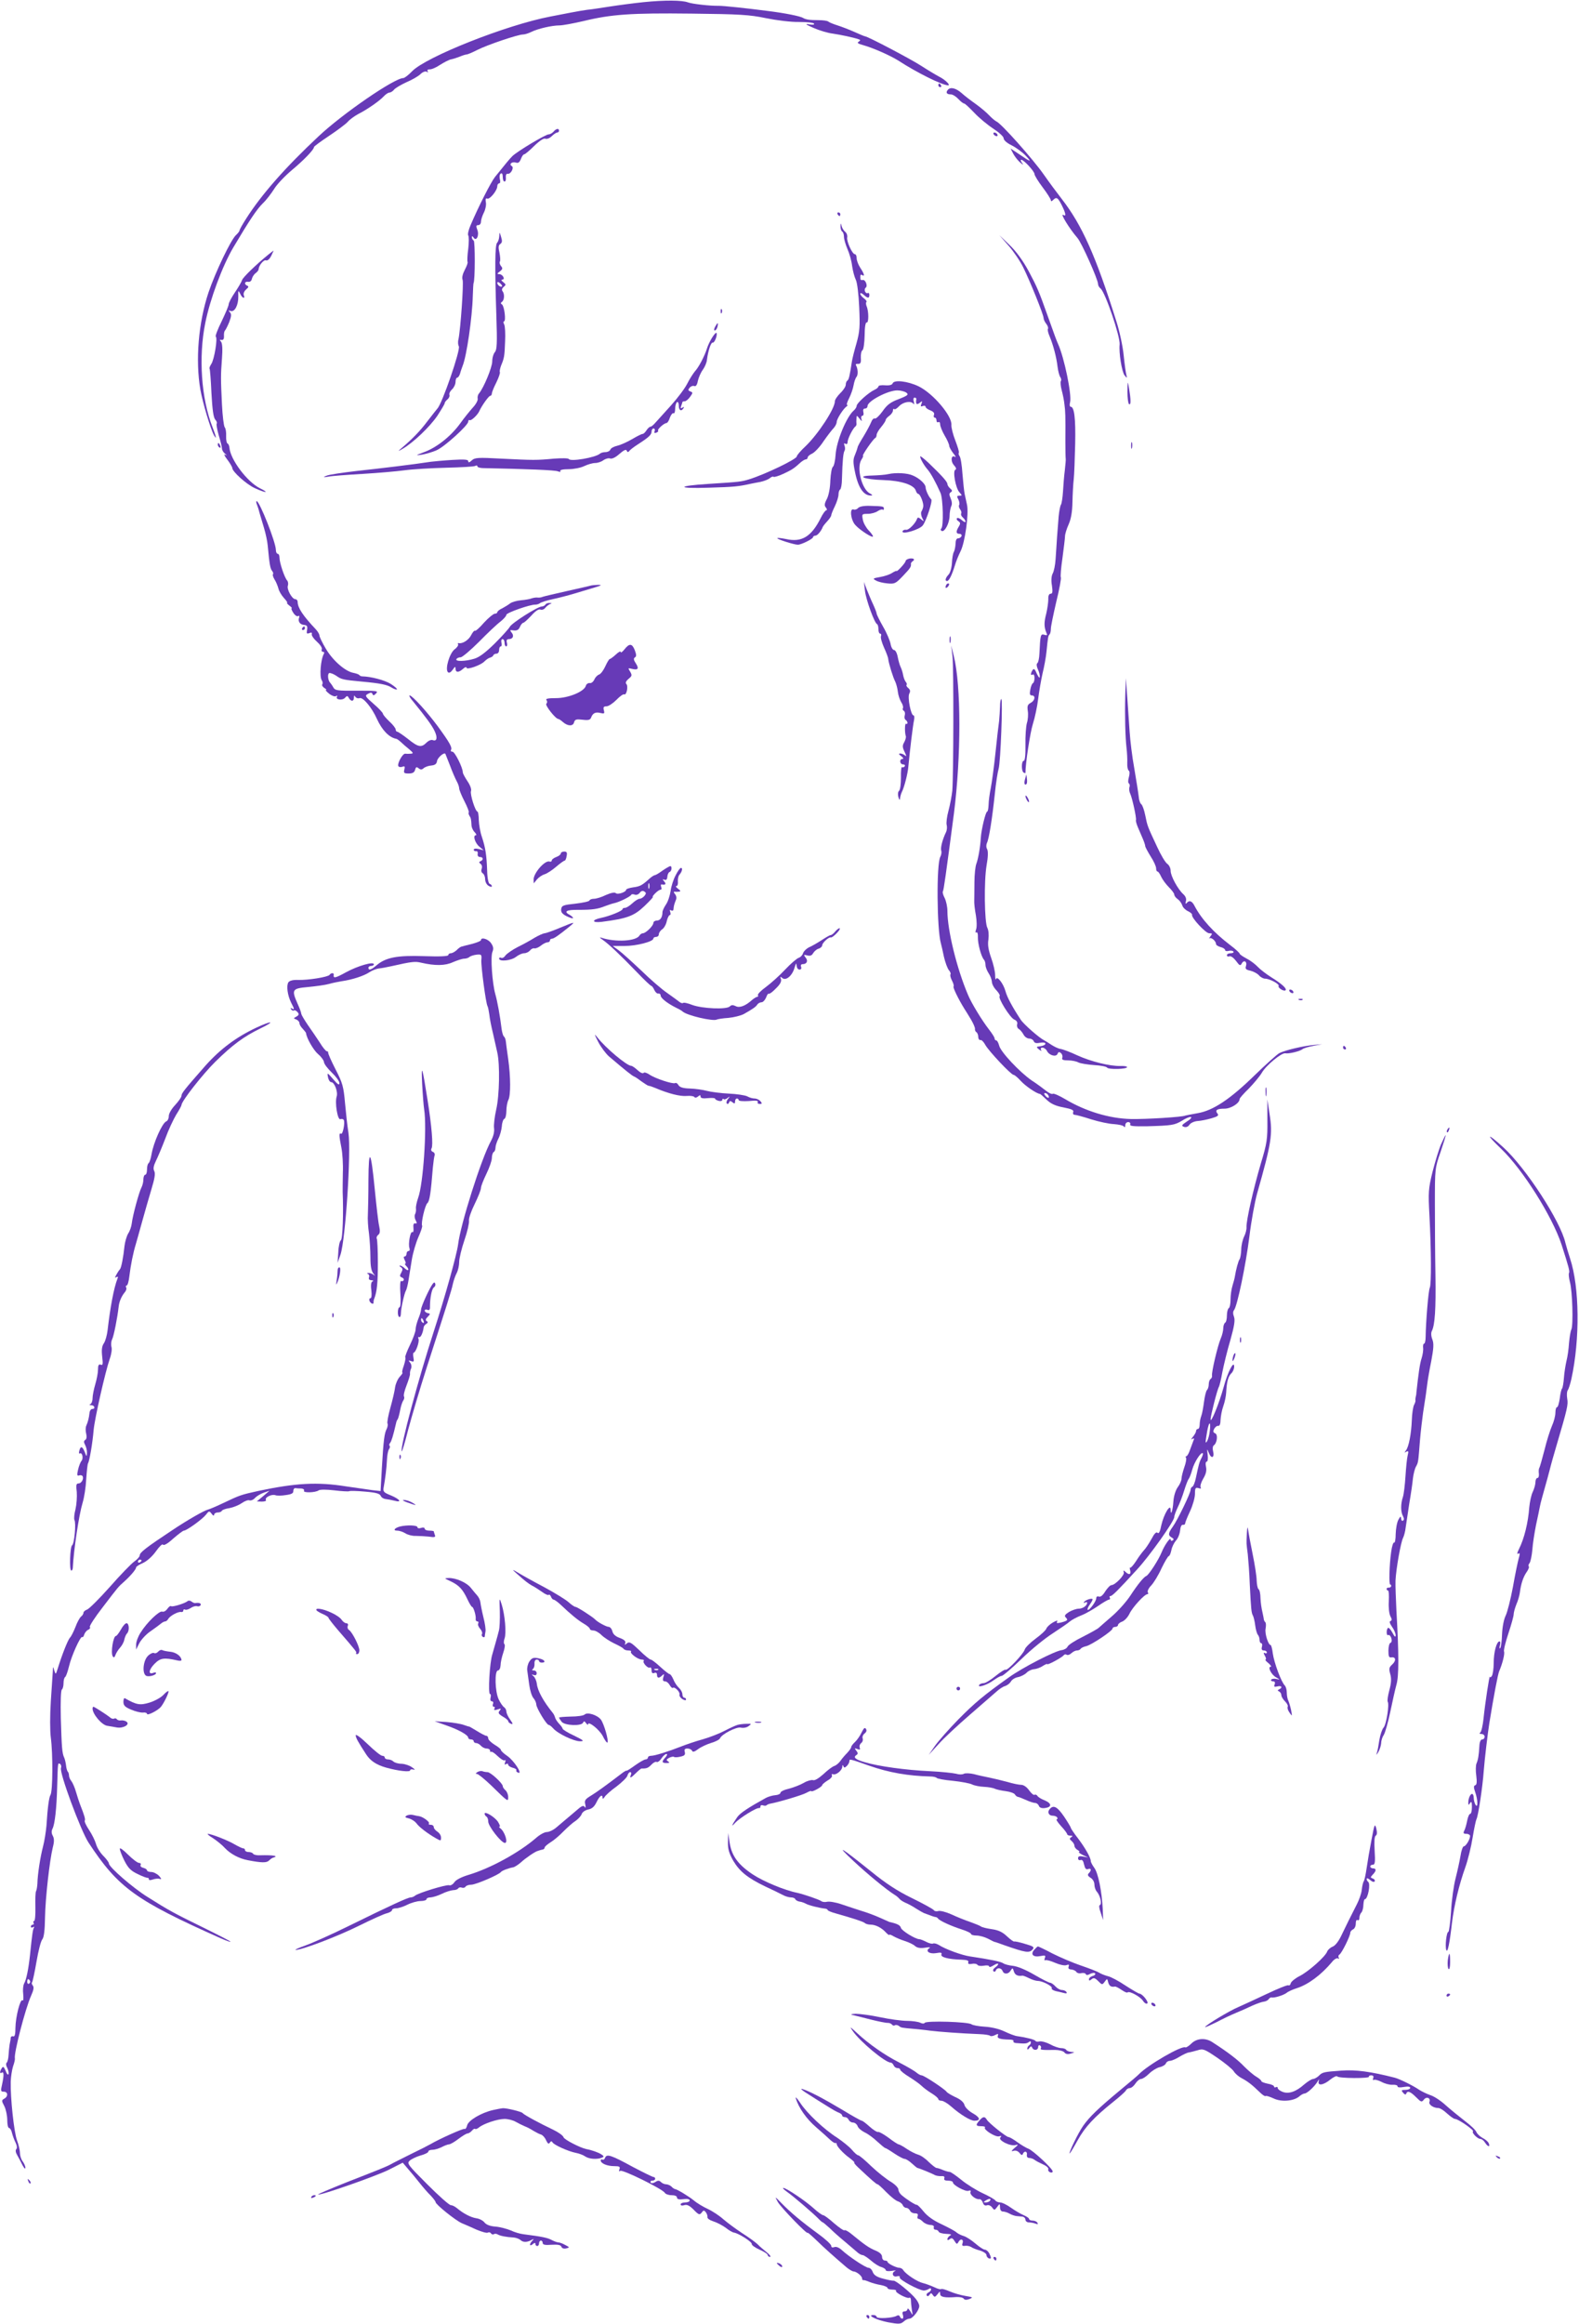 <?xml version="1.0" standalone="no"?>
<!DOCTYPE svg PUBLIC "-//W3C//DTD SVG 20010904//EN"
 "http://www.w3.org/TR/2001/REC-SVG-20010904/DTD/svg10.dtd">
<svg version="1.0" xmlns="http://www.w3.org/2000/svg"
 width="870pt" height="1280pt" viewBox="0 0 870 1280"
 preserveAspectRatio="xMidYMid meet">
<g transform="translate(0,1280) scale(0.1,-0.1)"
fill="#673ab7" stroke="none">
<path d="M3545 12788 c-49 -5 -133 -16 -185 -24 -52 -8 -109 -17 -125 -18 -17
-2 -56 -9 -88 -15 -31 -6 -83 -16 -114 -22 -242 -46 -686 -222 -763 -302 -19
-20 -41 -37 -48 -37 -49 0 -334 -196 -466 -320 -183 -171 -315 -321 -399 -453
-20 -31 -37 -61 -37 -66 0 -4 -9 -16 -20 -26 -28 -26 -113 -203 -151 -315 -56
-168 -73 -374 -45 -536 14 -77 57 -220 76 -253 15 -26 11 -5 -9 46 -62 157
-78 387 -40 574 26 131 95 316 155 417 88 148 129 210 163 243 19 18 46 54 62
79 15 25 59 71 97 103 66 55 122 113 122 127 0 4 37 31 82 61 45 30 92 65 103
77 11 13 37 32 57 43 52 26 120 74 142 98 11 12 25 21 31 21 7 0 19 7 26 16 7
9 38 27 68 41 31 13 66 33 78 45 12 12 27 17 34 13 7 -5 10 -4 5 3 -4 6 1 10
11 10 10 -1 36 10 58 25 22 14 49 28 60 30 11 2 33 9 48 15 16 7 33 12 38 12
5 0 32 11 59 25 55 28 224 85 251 85 10 0 30 6 46 14 36 18 114 36 155 36 18
0 77 11 133 24 152 37 262 45 595 41 265 -3 319 -6 410 -25 59 -12 139 -22
182 -21 42 0 80 -4 83 -9 4 -6 -7 -8 -27 -4 -25 4 -19 -1 25 -20 32 -14 79
-28 105 -31 46 -7 113 -21 142 -31 12 -4 12 -6 1 -14 -11 -6 -3 -11 26 -19 54
-15 149 -57 193 -85 105 -68 241 -135 274 -136 15 0 -16 31 -48 47 -17 9 -61
35 -98 59 -58 38 -298 164 -312 164 -3 0 -29 11 -58 24 -29 13 -71 29 -93 36
-22 7 -45 16 -51 21 -5 5 -30 8 -55 8 -48 0 -68 3 -84 12 -15 10 -102 27 -190
38 -131 17 -248 29 -275 29 -47 -1 -145 10 -170 19 -31 12 -128 13 -245 1z"/>
<path d="M5170 12330 c0 -5 5 -10 11 -10 5 0 7 5 4 10 -3 6 -8 10 -11 10 -2 0
-4 -4 -4 -10z"/>
<path d="M5223 12306 c-14 -16 -7 -26 17 -26 9 0 27 -11 40 -25 13 -14 27 -25
32 -25 5 0 29 -23 55 -50 26 -28 73 -67 105 -88 32 -21 58 -44 58 -54 0 -10
18 -26 45 -39 24 -12 59 -38 77 -57 35 -37 28 -36 -40 11 l-44 29 15 -29 c8
-15 25 -37 38 -48 18 -15 20 -15 10 -2 -7 9 -9 17 -4 17 14 0 73 -64 73 -79 0
-7 20 -40 45 -73 25 -33 45 -65 45 -71 0 -7 4 -7 12 1 19 19 26 15 48 -28 22
-44 26 -65 9 -54 -21 13 33 -75 77 -126 23 -25 114 -230 114 -254 0 -8 6 -19
14 -25 26 -21 109 -266 105 -308 -5 -46 12 -150 27 -170 14 -17 15 -17 10 2
-3 11 -10 61 -15 110 -5 50 -23 133 -40 185 -114 363 -190 531 -300 673 -25
32 -71 94 -101 137 -59 84 -234 281 -260 291 -8 4 -26 19 -40 34 -14 15 -47
43 -75 63 -27 19 -61 45 -75 58 -33 29 -62 36 -77 20z"/>
<path d="M3050 12075 c-7 -8 -19 -15 -27 -15 -17 0 -174 -94 -200 -120 -17
-17 -33 -37 -96 -115 -22 -28 -90 -161 -135 -267 -11 -25 -16 -50 -12 -55 4
-4 4 -37 0 -73 -5 -35 -6 -68 -4 -72 3 -4 -4 -23 -15 -44 -12 -23 -17 -43 -12
-56 6 -18 -11 -269 -23 -327 -4 -14 -2 -32 2 -38 11 -18 -92 -317 -118 -343
-3 -3 -27 -34 -55 -70 -42 -56 -84 -99 -154 -158 -9 -8 -1 -5 17 6 59 34 148
119 191 181 22 34 41 65 41 70 0 5 7 14 15 21 9 7 14 19 11 26 -2 7 4 20 15
30 10 9 19 28 19 41 0 12 4 23 9 23 5 0 12 10 16 23 3 12 10 31 14 42 22 53
53 266 56 385 1 36 3 67 4 70 9 15 9 230 1 235 -6 3 -10 12 -10 18 0 8 3 8 9
-1 15 -24 33 11 21 42 -8 21 -7 26 5 26 8 0 15 8 15 18 0 11 7 33 16 51 9 18
14 43 11 57 -3 17 -1 24 8 20 14 -5 55 45 55 69 0 8 5 15 10 15 6 0 8 10 4 24
-3 13 -1 27 5 30 7 5 11 -3 11 -18 0 -14 4 -26 10 -26 5 0 9 10 7 23 -1 13 3
21 10 20 17 -4 37 34 23 42 -17 10 0 26 21 20 14 -5 21 0 29 19 5 14 13 26 18
26 5 0 30 21 55 46 30 29 53 44 62 40 9 -3 24 3 35 14 11 11 25 20 30 20 6 0
10 5 10 10 0 15 -16 12 -30 -5z"/>
<path d="M5475 12060 c3 -5 11 -10 16 -10 6 0 7 5 4 10 -3 6 -11 10 -16 10 -6
0 -7 -4 -4 -10z"/>
<path d="M4615 11620 c3 -5 8 -10 11 -10 2 0 4 5 4 10 0 6 -5 10 -11 10 -5 0
-7 -4 -4 -10z"/>
<path d="M4631 11553 c0 -12 4 -25 9 -28 6 -3 10 -17 10 -29 0 -13 9 -43 19
-67 11 -24 23 -66 26 -94 4 -27 13 -61 20 -75 8 -15 16 -81 19 -151 5 -109 3
-135 -15 -200 -12 -41 -23 -85 -25 -99 -12 -79 -17 -101 -25 -106 -5 -3 -9
-13 -9 -23 0 -9 -13 -30 -30 -46 -16 -16 -30 -36 -30 -45 0 -41 -93 -182 -162
-248 -27 -25 -48 -50 -48 -56 -1 -15 -175 -99 -263 -126 -43 -13 -48 -14 -222
-25 -179 -11 -179 -27 0 -21 139 4 166 7 228 21 12 2 38 8 57 11 19 4 42 13
51 20 9 8 18 11 21 8 3 -3 27 4 53 16 47 22 59 29 96 63 10 9 24 17 29 17 6 0
10 5 10 10 0 6 11 16 25 22 13 6 42 36 62 67 21 30 46 63 56 73 9 10 17 25 17
34 0 16 36 73 55 86 5 4 7 8 2 8 -4 0 1 17 12 38 10 20 21 52 24 70 3 18 10
39 16 46 10 12 8 46 -3 65 -3 5 2 8 12 7 13 -1 17 6 15 34 -1 19 3 38 9 41 6
4 11 40 12 82 0 45 5 73 11 71 12 -5 12 62 0 89 -4 10 -5 21 -1 24 3 3 -3 12
-14 20 -11 8 -20 19 -20 25 0 6 8 4 18 -5 23 -21 32 -21 32 -1 0 8 -4 13 -9
10 -5 -3 -11 1 -15 9 -3 8 -1 17 3 20 14 8 0 46 -15 43 -7 -2 -13 0 -13 5 -2
22 0 28 9 22 16 -10 12 7 -10 40 -11 17 -20 40 -20 53 0 12 -4 22 -10 22 -14
0 -47 72 -42 93 2 10 -3 24 -11 30 -9 7 -17 21 -20 32 -4 18 -5 18 -6 -2z"/>
<path d="M2751 11500 c-1 -15 -6 -31 -12 -37 -12 -12 -13 -135 -4 -407 5 -145
3 -182 -8 -195 -8 -9 -15 -32 -15 -53 -1 -33 -46 -142 -72 -174 -7 -7 -10 -21
-8 -30 2 -9 -10 -31 -27 -49 -16 -18 -48 -57 -70 -88 -50 -69 -129 -132 -198
-157 -50 -19 -50 -19 -12 -14 22 4 58 14 80 24 43 18 175 138 175 158 0 7 4
11 8 8 8 -5 44 29 53 50 13 29 52 84 60 84 5 0 9 6 9 13 0 6 11 34 25 61 13
27 22 53 19 57 -2 4 1 20 7 36 17 41 19 50 22 133 2 41 0 83 -5 93 -5 9 -5 17
-1 17 12 0 2 84 -11 93 -8 5 -8 9 0 15 13 9 15 43 3 58 -6 7 -3 16 6 24 14 11
13 14 -2 26 -11 8 -13 13 -6 14 19 0 3 30 -16 30 -14 1 -13 3 3 15 15 12 17
17 7 29 -7 8 -10 20 -7 25 4 5 2 27 -2 49 -7 29 -6 41 4 48 11 7 12 17 5 39
-9 29 -9 29 -10 5z m15 -277 c-7 -7 -26 7 -26 19 0 6 6 6 15 -2 9 -7 13 -15
11 -17z"/>
<path d="M5557 11447 c27 -31 64 -85 81 -120 37 -75 112 -260 112 -279 0 -7 7
-22 15 -32 8 -10 12 -23 9 -27 -3 -5 1 -23 9 -41 20 -47 38 -116 44 -168 3
-25 10 -50 15 -57 5 -7 7 -17 3 -22 -3 -6 -1 -29 5 -51 6 -22 13 -57 15 -78 5
-38 6 -58 5 -205 0 -48 1 -91 2 -95 1 -4 -2 -32 -5 -62 -4 -30 -8 -82 -10
-116 -2 -33 -7 -66 -11 -73 -5 -7 -10 -36 -13 -65 -2 -28 -6 -80 -9 -116 -2
-36 -6 -90 -8 -121 -2 -31 -9 -66 -16 -78 -7 -13 -9 -39 -4 -66 5 -35 3 -45
-7 -45 -9 0 -14 -11 -13 -30 0 -17 -5 -52 -11 -78 -13 -49 -13 -74 0 -106 7
-15 5 -17 -11 -12 -21 6 -22 0 -27 -104 -1 -25 -6 -48 -11 -52 -6 -4 -5 -17 2
-33 7 -14 12 -34 11 -43 0 -9 -7 -2 -16 17 -11 27 -17 31 -24 20 -12 -19 -11
-32 1 -24 6 3 10 -5 10 -19 0 -13 -4 -26 -8 -28 -5 -1 -12 -18 -15 -35 -5 -25
-3 -33 8 -33 22 0 18 -28 -6 -41 -17 -9 -20 -17 -16 -45 3 -18 1 -48 -5 -66
-5 -18 -9 -72 -8 -120 1 -56 -3 -88 -9 -88 -14 0 -14 -57 -1 -65 6 -3 10 -4
10 -2 0 53 26 223 41 270 11 34 24 96 29 137 5 41 16 104 24 140 9 36 19 90
22 121 8 79 9 88 17 95 4 4 7 18 7 31 0 13 14 80 30 149 17 69 28 129 25 134
-3 5 1 53 9 107 7 54 14 108 14 120 0 11 9 41 20 65 13 29 20 68 21 123 1 44
4 100 7 125 3 25 6 113 8 195 3 143 -5 205 -25 205 -5 0 -7 11 -3 25 10 41
-32 245 -66 320 -8 18 -17 41 -61 165 -43 122 -57 154 -101 236 -32 59 -69
110 -106 145 l-56 54 51 -58z"/>
<path d="M1480 11399 c-68 -55 -141 -126 -146 -141 -3 -10 -21 -41 -40 -69
-19 -28 -34 -57 -34 -65 0 -8 -18 -50 -39 -94 -22 -44 -36 -82 -32 -84 11 -7
-8 -126 -25 -151 -8 -12 -12 -24 -9 -26 2 -3 7 -63 10 -134 5 -91 11 -135 21
-146 8 -9 11 -18 8 -22 -3 -3 2 -32 11 -64 10 -32 18 -65 18 -73 0 -8 7 -21
16 -28 12 -10 13 -12 1 -6 -8 5 -3 -8 13 -28 15 -20 27 -41 27 -46 0 -19 77
-89 123 -110 60 -28 86 -29 29 -1 -70 35 -163 158 -168 224 -1 10 -5 20 -10
22 -5 2 -9 20 -8 41 1 20 -2 42 -8 49 -5 7 -12 63 -15 125 -7 147 -7 158 0
253 4 52 2 84 -5 93 -9 10 -8 12 3 10 9 -2 14 5 13 22 -1 14 2 27 6 30 3 3 14
24 23 46 12 32 13 44 4 54 -9 10 -9 12 4 7 22 -7 43 33 42 81 -1 33 0 35 10
15 11 -26 30 -32 20 -8 -3 9 3 22 13 31 14 11 15 17 7 20 -19 8 -16 25 4 22
11 -2 19 5 21 17 3 11 12 25 21 31 9 7 16 16 16 21 1 21 28 54 40 49 9 -3 20
7 29 24 8 17 14 30 13 30 -1 -1 -13 -10 -27 -21z"/>
<path d="M3971 11084 c0 -11 3 -14 6 -6 3 7 2 16 -1 19 -3 4 -6 -2 -5 -13z"/>
<path d="M3940 11000 c-6 -11 -7 -20 -2 -20 6 0 12 9 15 20 3 11 3 20 1 20 -2
0 -8 -9 -14 -20z"/>
<path d="M3922 10938 c-11 -18 -23 -44 -27 -58 -12 -39 -45 -103 -66 -125 -10
-12 -30 -43 -43 -69 -13 -26 -54 -80 -89 -119 -36 -40 -74 -82 -85 -94 -11
-13 -23 -23 -28 -23 -5 0 -15 -9 -22 -20 -7 -11 -16 -20 -22 -20 -5 0 -31 -13
-58 -29 -27 -16 -64 -32 -81 -36 -18 -4 -35 -13 -38 -21 -3 -8 -15 -14 -27
-14 -12 0 -26 -4 -31 -9 -24 -21 -162 -45 -171 -29 -3 5 -40 5 -82 2 -95 -9
-112 -9 -290 0 -129 7 -146 6 -163 -10 -13 -12 -19 -13 -19 -4 0 9 -20 11 -87
7 -49 -3 -101 -8 -118 -10 -97 -15 -289 -38 -411 -51 -77 -9 -152 -20 -165
-26 -21 -9 -20 -10 11 -5 19 4 104 10 188 15 84 5 188 14 232 20 44 6 147 12
229 14 82 2 153 6 160 10 6 4 11 3 11 -2 0 -5 12 -9 28 -10 247 -5 401 -11
416 -18 12 -4 17 -4 13 2 -3 6 15 10 47 10 28 0 67 8 85 17 19 9 46 17 60 17
14 0 35 7 45 15 11 8 28 13 37 10 11 -4 31 6 52 25 24 21 37 27 40 18 4 -9 8
-10 14 -2 4 6 26 23 48 37 62 40 75 53 75 71 0 9 5 16 11 16 6 0 9 -7 6 -14
-4 -10 -1 -13 9 -9 8 3 13 8 10 11 -7 6 33 42 46 42 5 0 14 13 19 30 6 16 15
27 20 24 5 -3 9 8 9 25 0 16 5 33 10 36 6 4 10 -5 10 -19 0 -27 14 -34 26 -14
5 7 3 8 -6 3 -10 -6 -12 -4 -7 9 4 10 7 20 7 22 0 2 6 4 13 4 6 0 20 11 29 24
16 22 16 25 2 30 -13 5 -14 9 -4 21 6 7 17 12 25 9 9 -4 16 6 20 28 4 18 16
46 27 61 11 15 22 40 23 55 7 52 22 97 32 95 11 -2 28 45 20 54 -3 2 -14 -11
-25 -29z"/>
<path d="M4918 10688 c-3 -8 -19 -12 -41 -10 -20 2 -37 -1 -37 -6 0 -5 -10
-14 -22 -19 -34 -16 -98 -74 -98 -88 0 -7 -7 -18 -16 -26 -39 -33 -95 -167
-100 -243 -2 -33 -9 -63 -15 -67 -6 -4 -12 -37 -14 -75 -1 -42 -9 -82 -19
-102 -14 -26 -15 -37 -5 -48 6 -8 7 -14 2 -14 -5 0 -20 -20 -32 -45 -51 -101
-104 -133 -189 -114 -25 5 -47 8 -49 5 -5 -5 92 -36 113 -36 19 0 84 32 84 42
0 4 6 8 13 8 11 0 32 26 40 47 1 4 12 18 25 32 12 13 22 28 22 33 0 5 9 28 20
50 11 23 20 52 20 64 0 13 4 25 9 28 5 3 10 30 10 58 3 102 7 143 14 155 4 6
4 19 0 29 -4 12 -3 15 5 10 7 -4 12 -1 12 9 0 18 29 76 43 86 4 3 7 10 6 15
-1 5 -1 18 0 28 1 20 1 20 17 0 13 -16 15 -16 10 -1 -3 9 0 17 5 17 6 0 9 9 6
20 -3 13 0 20 9 20 8 0 14 6 14 14 0 27 112 86 164 86 18 0 40 -6 49 -12 15
-11 10 -16 -41 -36 -46 -17 -65 -32 -90 -68 -18 -25 -37 -42 -42 -39 -6 3 -15
-6 -21 -22 -6 -15 -25 -50 -42 -78 -17 -27 -32 -54 -32 -60 -1 -5 -7 -23 -14
-40 -11 -24 -11 -42 -1 -90 18 -92 49 -137 92 -134 7 0 3 5 -8 11 -45 21 -76
141 -48 186 8 12 12 22 9 22 -8 0 57 94 68 98 4 2 7 10 7 17 0 7 11 27 25 43
14 17 25 34 25 39 0 5 9 15 20 23 11 8 20 21 20 29 0 8 3 11 7 8 3 -4 15 3 27
16 23 24 66 31 79 13 5 -6 5 -1 2 12 -4 13 -2 22 4 22 6 0 10 -3 10 -7 -5 -28
1 -35 18 -22 15 12 16 12 10 -5 -6 -14 -4 -17 8 -12 8 3 15 1 15 -5 0 -5 12
-14 26 -19 17 -7 24 -15 20 -25 -3 -8 -1 -15 4 -15 6 0 10 -7 10 -16 0 -8 5
-12 10 -9 6 3 10 -2 10 -12 0 -10 11 -38 25 -62 14 -23 25 -49 25 -56 0 -7 10
-25 22 -41 13 -15 17 -25 10 -20 -21 13 -26 -23 -6 -46 12 -13 15 -22 8 -25
-16 -5 1 -101 22 -124 16 -18 16 -19 0 -19 -14 0 -15 -4 -6 -20 6 -11 8 -25 5
-31 -4 -5 -1 -16 5 -24 6 -8 9 -18 6 -23 -3 -6 1 -15 9 -22 8 -7 15 -17 15
-23 0 -5 -9 -2 -20 8 -11 10 -23 15 -27 11 -4 -4 -1 -11 7 -16 12 -8 13 -13 3
-30 -17 -27 -16 -40 3 -40 9 0 14 -6 12 -12 -3 -7 -11 -13 -19 -13 -9 0 -14
-11 -14 -30 -1 -17 -5 -36 -9 -44 -5 -7 -10 -35 -11 -62 -2 -28 -10 -55 -19
-64 -17 -18 -21 -35 -8 -35 11 0 27 33 43 85 6 22 21 58 32 80 24 48 46 206
35 255 -4 19 -10 46 -13 60 -3 14 -8 63 -12 110 -3 47 -10 91 -16 98 -5 7 -7
15 -4 18 3 3 -6 33 -19 67 -13 33 -23 72 -22 87 4 50 -101 173 -180 212 -60
29 -137 38 -144 16z"/>
<path d="M6212 10642 c0 -34 4 -65 9 -68 11 -6 10 24 0 86 -8 45 -8 45 -9 -18z"/>
<path d="M6232 10345 c0 -16 2 -22 5 -12 2 9 2 23 0 30 -3 6 -5 -1 -5 -18z"/>
<path d="M1200 10351 c0 -6 4 -13 10 -16 6 -3 7 1 4 9 -7 18 -14 21 -14 7z"/>
<path d="M5070 10286 c0 -12 21 -49 40 -71 18 -20 47 -73 72 -130 14 -33 18
-186 4 -196 -4 -4 -4 -9 2 -13 16 -9 43 41 44 82 0 20 5 45 9 54 6 10 4 27 -3
43 -9 21 -9 28 1 34 9 6 8 11 -4 21 -8 7 -15 18 -15 24 0 12 -28 44 -103 116
-26 24 -47 41 -47 36z"/>
<path d="M4895 10189 c-16 -4 -57 -7 -90 -8 -93 -2 -43 -22 63 -25 96 -3 168
-26 178 -58 3 -10 9 -18 13 -18 11 0 31 -51 28 -70 -1 -8 -6 -21 -10 -27 -4
-7 -2 -23 4 -35 12 -22 11 -22 -6 -8 -13 11 -19 12 -22 3 -9 -26 -46 -63 -60
-61 -9 2 -18 -2 -20 -8 -7 -21 95 9 112 33 20 28 55 136 46 143 -12 10 -31 50
-31 66 0 18 -34 50 -70 65 -30 14 -94 17 -135 8z"/>
<path d="M1415 10023 c4 -10 11 -31 15 -48 5 -16 16 -54 25 -84 9 -30 18 -72
20 -95 10 -107 14 -127 24 -140 6 -7 8 -15 5 -19 -3 -3 1 -16 9 -29 8 -12 17
-35 21 -49 3 -14 17 -38 30 -52 14 -15 22 -27 18 -27 -4 0 2 -7 12 -15 11 -8
17 -15 13 -15 -4 0 0 -11 9 -25 9 -14 21 -22 27 -18 6 4 8 0 5 -9 -8 -20 5
-39 29 -40 15 -2 18 -7 15 -27 -4 -20 -2 -23 12 -18 12 5 16 3 14 -5 -3 -7 10
-26 28 -42 18 -16 30 -34 27 -42 -3 -8 0 -14 7 -14 6 0 8 -4 5 -10 -18 -30
-26 -127 -12 -147 5 -7 6 -17 3 -22 -4 -5 2 -14 11 -20 10 -6 14 -11 9 -11 -5
0 3 -9 18 -21 14 -11 31 -17 37 -13 7 4 9 3 6 -3 -11 -17 31 -22 44 -6 11 12
14 12 21 -1 12 -21 28 -20 28 2 0 12 2 14 8 4 5 -7 15 -10 23 -7 19 7 68 -52
96 -115 28 -61 67 -102 106 -109 4 0 16 -9 26 -18 10 -10 31 -28 46 -40 23
-20 24 -23 8 -24 -10 -1 -23 -1 -30 0 -15 2 -46 -56 -38 -69 3 -5 13 -6 22 -3
13 5 15 2 11 -15 -5 -19 -2 -22 24 -22 22 0 31 6 35 20 4 16 8 18 19 9 11 -9
18 -9 28 0 8 7 27 14 43 15 20 2 29 9 31 25 3 18 39 50 46 39 1 -2 12 -30 25
-63 12 -33 29 -72 37 -87 8 -14 14 -32 14 -40 0 -8 13 -40 29 -71 16 -31 26
-58 24 -61 -3 -3 -1 -11 3 -18 9 -14 10 -19 12 -55 1 -12 9 -29 18 -37 8 -9
11 -16 6 -16 -18 0 -5 -43 19 -63 l24 -20 -27 7 c-17 4 -28 2 -28 -4 0 -5 6
-9 13 -8 6 2 11 -5 9 -14 -2 -11 3 -18 13 -18 18 0 20 -16 3 -23 -10 -4 -10
-7 0 -15 7 -5 10 -16 6 -26 -4 -11 -2 -21 6 -26 7 -4 13 -19 13 -32 0 -14 8
-30 18 -36 11 -7 19 -8 19 -3 0 5 -5 11 -12 13 -7 3 -13 31 -14 74 -3 84 -9
125 -29 185 -9 25 -16 67 -17 93 0 25 -4 46 -7 46 -12 0 -42 96 -36 113 4 9
-4 32 -19 54 -14 21 -26 43 -26 49 0 26 -44 114 -57 114 -8 0 -11 4 -8 10 8
13 -8 41 -73 130 -60 81 -141 170 -155 170 -5 0 3 -15 18 -32 75 -92 106 -135
120 -165 17 -36 12 -58 -11 -49 -8 3 -23 -3 -34 -14 -29 -29 -46 -25 -102 20
-28 22 -55 40 -59 40 -5 0 -9 6 -9 13 0 6 -16 27 -35 44 -19 18 -35 37 -35 42
0 5 -23 30 -51 54 -48 42 -50 46 -31 56 15 8 21 8 24 -1 4 -10 9 -9 20 3 14
14 4 15 -104 15 -111 -1 -122 1 -132 19 -6 11 -14 22 -17 25 -12 11 -16 49 -5
53 6 2 24 -5 39 -15 28 -20 36 -22 142 -32 99 -9 139 -17 163 -33 13 -8 26
-12 29 -10 3 3 -13 17 -35 31 -33 20 -107 40 -157 41 -5 0 -12 3 -15 7 -3 4
-17 9 -32 12 -46 8 -114 68 -152 132 -20 33 -36 67 -36 74 0 7 -9 22 -20 34
-71 75 -100 119 -100 151 0 8 -6 15 -13 15 -18 0 -48 55 -41 74 3 9 2 22 -4
29 -15 17 -42 98 -42 125 0 12 -4 22 -10 22 -5 0 -10 9 -10 21 0 42 -90 269
-106 269 -3 0 -3 -8 1 -17z"/>
<path d="M4728 10002 c-6 -7 -17 -11 -25 -8 -23 9 -16 -58 10 -86 25 -28 97
-74 97 -62 0 4 -11 20 -25 34 -13 14 -28 40 -31 58 -6 31 -5 32 28 32 18 0 43
7 54 15 12 8 24 11 28 8 3 -3 6 -1 6 5 0 13 -2 14 -78 16 -34 1 -57 -4 -64
-12z"/>
<path d="M5008 9723 c-10 -3 -18 -8 -18 -12 0 -5 -11 -20 -25 -35 -14 -15 -25
-24 -25 -21 0 3 -11 -2 -24 -10 -13 -9 -43 -19 -67 -23 -40 -7 -42 -9 -23 -19
11 -7 40 -14 63 -16 41 -4 46 -1 87 42 41 43 45 50 43 67 0 4 5 10 11 14 15
10 0 18 -22 13z"/>
<path d="M4766 9545 c6 -49 52 -177 67 -183 4 -2 7 -15 7 -28 0 -13 4 -24 10
-24 5 0 7 -6 4 -14 -3 -8 5 -36 17 -63 12 -26 23 -55 23 -63 3 -25 27 -103 39
-125 5 -11 12 -36 14 -55 2 -19 11 -45 19 -58 8 -12 12 -27 9 -32 -3 -5 -1
-12 5 -15 6 -4 8 -15 5 -25 -3 -10 -1 -21 5 -25 5 -3 10 -11 10 -16 0 -6 -4
-8 -8 -5 -7 4 -8 -48 -1 -69 2 -5 -2 -20 -9 -33 -11 -19 -10 -28 3 -55 9 -18
10 -26 3 -19 -6 6 -19 12 -27 12 -11 0 -10 -4 5 -15 11 -8 14 -15 7 -15 -19 0
-16 -30 3 -30 8 0 12 -5 9 -10 -4 -6 -10 -8 -15 -5 -4 3 -7 -23 -6 -58 0 -34
-4 -66 -10 -72 -7 -6 -8 -20 -4 -35 5 -17 8 -19 9 -7 1 9 5 25 10 35 13 25 33
102 36 142 8 86 25 227 31 253 3 15 2 27 -3 27 -14 0 -34 100 -23 120 7 13 5
21 -5 30 -9 7 -13 15 -10 18 3 3 1 10 -4 16 -6 7 -12 23 -15 38 -2 14 -9 35
-14 45 -5 10 -12 35 -16 56 -4 21 -13 37 -20 37 -7 0 -16 15 -19 33 -3 17 -21
61 -41 95 -20 35 -36 68 -36 73 0 5 -9 28 -20 52 -11 23 -26 60 -35 82 l-15
40 6 -50z"/>
<path d="M5217 9583 c-4 -3 -7 -11 -7 -17 0 -6 5 -5 12 2 6 6 9 14 7 17 -3 3
-9 2 -12 -2z"/>
<path d="M3255 9575 c-5 -2 -64 -15 -130 -30 -66 -15 -127 -29 -135 -32 -8 -4
-21 -5 -29 -4 -7 1 -20 -1 -30 -4 -9 -4 -36 -9 -60 -11 -24 -2 -51 -10 -60
-17 -9 -7 -28 -19 -43 -27 -16 -7 -28 -17 -28 -22 0 -4 -6 -8 -14 -8 -7 0 -34
-22 -59 -49 -24 -28 -47 -48 -50 -45 -3 3 -13 -8 -21 -24 -14 -28 -49 -49 -69
-44 -5 1 -6 -2 -3 -6 3 -5 -5 -18 -19 -28 -28 -21 -54 -109 -37 -126 6 -6 15
-2 26 13 13 19 16 20 16 6 0 -22 18 -22 42 0 10 9 18 11 18 6 0 -15 81 14 100
35 9 9 22 18 30 20 8 2 17 8 18 13 2 5 10 9 18 9 8 0 14 9 14 20 0 11 4 20 9
20 5 0 7 9 4 20 -3 11 0 20 6 20 6 0 11 -9 11 -20 0 -11 4 -20 9 -20 5 0 7 9
4 20 -4 14 0 20 10 20 23 0 31 18 16 36 -11 14 -10 15 11 12 18 -2 28 3 35 20
5 12 14 22 18 22 5 0 24 18 44 39 23 26 40 37 50 34 9 -4 21 1 27 9 6 8 18 17
26 21 12 4 12 6 -2 6 -9 1 -20 -3 -23 -9 -3 -5 -12 -10 -19 -10 -23 0 -166
-91 -177 -112 -6 -11 -43 -52 -83 -92 -50 -49 -85 -76 -113 -84 -49 -15 -107
-16 -98 -2 3 6 14 10 23 10 9 0 55 39 102 86 47 48 100 98 118 111 17 14 32
30 32 37 0 11 130 57 160 56 9 0 20 4 25 8 6 5 37 15 70 22 33 7 87 21 120 31
33 10 83 25 110 33 40 12 44 15 20 15 -16 -1 -34 -2 -40 -4z"/>
<path d="M1665 9340 c-3 -5 -1 -10 4 -10 6 0 11 5 11 10 0 6 -2 10 -4 10 -3 0
-8 -4 -11 -10z"/>
<path d="M5232 9275 c0 -16 2 -22 5 -12 2 9 2 23 0 30 -3 6 -5 -1 -5 -18z"/>
<path d="M3441 9224 c-12 -15 -21 -21 -21 -15 0 7 -12 0 -27 -14 -15 -14 -31
-25 -34 -25 -3 0 -14 -18 -24 -40 -10 -22 -25 -42 -34 -45 -9 -3 -21 -15 -26
-27 -6 -13 -17 -22 -26 -20 -9 1 -19 -6 -21 -15 -9 -32 -96 -68 -165 -68 -42
0 -59 -3 -52 -11 5 -6 5 -14 -1 -20 -8 -8 51 -84 67 -84 3 0 15 -8 25 -17 26
-23 56 -24 61 -1 5 16 12 18 47 14 32 -4 42 -1 47 12 9 25 25 32 52 25 21 -5
23 -3 18 16 -4 16 -1 21 15 21 11 0 35 16 54 35 19 20 38 33 43 31 13 -8 24
45 12 57 -6 6 -2 16 12 28 20 16 20 20 9 40 -13 20 -12 21 11 15 33 -8 39 2
20 31 -12 18 -13 27 -5 32 9 5 9 15 0 39 -15 39 -30 40 -57 6z"/>
<path d="M5248 9185 c7 -62 6 -651 -1 -740 -3 -27 -12 -77 -21 -110 -9 -32
-13 -68 -10 -78 3 -11 2 -29 -4 -41 -19 -39 -31 -86 -26 -101 3 -7 1 -23 -5
-34 -22 -39 -19 -399 3 -476 3 -11 11 -45 17 -75 7 -30 19 -63 27 -73 8 -9 12
-20 9 -23 -3 -4 0 -19 8 -34 8 -15 12 -30 9 -33 -5 -4 25 -67 59 -122 7 -10
23 -37 37 -60 13 -22 23 -45 22 -52 -1 -6 2 -14 8 -18 5 -3 10 -15 10 -26 0
-10 5 -18 12 -17 6 2 18 -10 27 -27 19 -34 142 -165 156 -165 5 0 23 -15 40
-34 25 -27 84 -68 105 -71 3 0 19 -15 37 -32 23 -22 49 -34 92 -42 46 -9 59
-15 54 -26 -3 -9 1 -15 9 -15 7 0 48 -11 91 -25 42 -13 98 -25 124 -26 27 -2
51 -7 55 -13 5 -7 8 -4 8 7 0 9 7 17 16 17 9 0 14 -6 11 -13 -3 -9 18 -11 92
-10 139 4 152 6 194 31 20 13 42 22 49 20 6 -2 -4 -14 -23 -25 -28 -19 -31
-23 -16 -29 12 -4 23 0 31 12 7 10 28 19 45 20 18 1 52 8 76 15 35 10 42 16
33 26 -15 19 -3 27 39 27 35 0 83 30 83 53 0 5 23 31 51 58 27 28 59 66 71 86
22 40 109 112 130 108 18 -4 81 11 95 23 6 5 33 13 60 18 l48 9 -45 -4 c-58
-5 -160 -29 -191 -45 -13 -7 -73 -61 -134 -120 -138 -135 -232 -197 -317 -211
-34 -6 -64 -12 -67 -13 -13 -8 -221 -21 -301 -19 -119 3 -250 43 -362 110 -32
19 -62 32 -67 29 -5 -4 -22 4 -38 17 -15 12 -50 38 -78 56 -68 47 -173 159
-180 193 -4 15 -11 28 -16 28 -5 0 -9 5 -9 11 0 6 -15 29 -33 52 -35 45 -96
144 -114 189 -61 143 -113 355 -113 461 0 23 -7 55 -15 71 -8 15 -13 32 -10
36 5 8 17 96 61 430 40 314 40 706 -1 868 l-14 57 7 -60z m527 -2416 c11 -17
-1 -21 -15 -4 -8 9 -8 15 -2 15 6 0 14 -5 17 -11z"/>
<path d="M6200 8970 c-3 -113 0 -228 7 -290 3 -25 5 -62 4 -82 -1 -20 3 -39 8
-42 6 -4 6 -18 1 -36 -5 -17 -5 -32 0 -35 5 -3 6 -13 3 -21 -3 -8 -1 -25 5
-37 11 -25 34 -130 31 -143 -2 -5 3 -22 10 -39 7 -16 19 -45 27 -63 8 -18 14
-37 14 -42 0 -5 14 -31 30 -57 17 -26 30 -55 30 -65 0 -10 3 -18 8 -18 4 0 13
-13 20 -29 7 -15 26 -41 42 -57 16 -16 30 -34 30 -41 0 -6 8 -18 19 -25 10 -7
21 -22 25 -34 3 -12 18 -26 31 -32 14 -7 24 -15 23 -20 -6 -15 75 -102 94
-102 18 0 19 -2 7 -17 -7 -10 -10 -15 -5 -11 9 8 36 -15 36 -31 0 -6 11 -13
25 -17 14 -3 25 -11 25 -16 0 -6 9 -8 20 -5 11 3 23 1 26 -4 3 -5 -4 -9 -15
-9 -12 0 -21 -5 -21 -11 0 -6 6 -9 14 -6 8 3 23 -8 36 -25 20 -27 24 -29 32
-14 12 22 31 10 23 -15 -5 -15 0 -20 24 -25 16 -4 38 -15 47 -25 9 -11 25 -19
34 -19 25 0 81 -30 75 -40 -6 -10 29 -32 38 -24 9 9 -21 36 -79 72 -27 17 -61
43 -75 58 -13 14 -41 35 -61 45 -21 11 -38 23 -38 27 0 4 -24 26 -52 47 -92
70 -159 144 -197 217 -14 27 -29 32 -44 13 -5 -5 -6 -1 -3 11 4 13 -1 27 -14
39 -30 27 -70 100 -70 129 0 14 -8 31 -18 38 -11 7 -36 49 -56 93 -54 115 -54
115 -66 175 -6 30 -16 57 -22 61 -6 4 -13 23 -14 42 -2 19 -13 88 -24 153 -12
65 -23 157 -26 204 -3 47 -9 132 -13 190 l-8 105 -3 -95z"/>
<path d="M5510 8908 c-1 -24 -3 -59 -5 -78 -3 -19 -12 -98 -20 -175 -8 -77
-20 -165 -26 -195 -6 -30 -12 -72 -12 -92 -1 -21 -4 -38 -8 -38 -8 0 -32 -98
-35 -145 -3 -52 -14 -113 -24 -141 -6 -14 -11 -61 -11 -103 0 -42 -1 -87 -1
-101 -1 -14 3 -50 9 -81 5 -31 6 -66 1 -78 -5 -14 -4 -20 2 -16 5 3 9 -8 8
-27 -1 -35 18 -106 33 -123 5 -5 9 -18 9 -30 0 -11 8 -31 17 -45 9 -13 17 -34
18 -46 0 -13 11 -34 25 -48 13 -14 21 -28 18 -32 -11 -10 57 -119 80 -129 14
-6 20 -16 16 -27 -2 -9 1 -20 9 -25 8 -4 19 -18 26 -30 6 -13 21 -23 32 -23
11 0 22 -7 25 -15 4 -10 15 -12 35 -8 17 3 29 1 29 -5 0 -6 -12 -12 -27 -14
-25 -3 -25 -4 -8 -18 11 -9 16 -10 11 -2 -4 7 -1 12 8 12 8 0 20 -8 25 -19 13
-24 50 -34 58 -15 4 11 9 12 19 4 7 -7 10 -18 7 -26 -4 -10 4 -14 32 -14 20 0
45 -5 56 -11 11 -6 50 -12 87 -15 36 -2 69 -8 72 -14 7 -11 110 -9 110 3 0 4
-17 7 -37 6 -59 -1 -161 24 -238 59 -38 18 -79 33 -91 35 -12 1 -34 12 -50 22
-16 11 -34 22 -40 25 -27 13 -113 88 -130 114 -48 73 -75 124 -84 157 -12 43
-46 86 -52 67 -3 -7 -5 3 -5 22 0 19 -10 62 -22 95 -15 43 -20 71 -15 101 3
25 1 51 -6 64 -16 30 -19 258 -4 345 8 44 9 76 3 88 -6 10 -6 24 -1 35 11 22
28 127 43 267 6 61 16 124 21 140 11 35 24 385 15 385 -4 0 -7 -19 -7 -42z"/>
<path d="M5648 8510 c-7 -24 -3 -38 8 -28 3 4 4 17 2 30 l-3 23 -7 -25z"/>
<path d="M5650 8415 c0 -5 5 -17 10 -25 5 -8 10 -10 10 -5 0 6 -5 17 -10 25
-5 8 -10 11 -10 5z"/>
<path d="M3090 8100 c0 -6 -11 -15 -25 -20 -14 -5 -25 -14 -25 -19 0 -6 -6 -8
-12 -6 -25 9 -88 -63 -88 -99 l1 -21 17 21 c10 12 29 25 43 29 13 4 42 23 63
41 22 19 43 34 47 34 4 0 9 11 11 25 4 19 1 25 -13 25 -11 0 -19 -5 -19 -10z"/>
<path d="M3650 8005 c-19 -14 -38 -25 -42 -25 -4 0 -17 -8 -27 -17 -43 -39
-54 -45 -92 -50 -21 -3 -39 -9 -39 -13 0 -13 -47 -29 -57 -19 -6 6 -26 2 -54
-10 -24 -12 -54 -21 -66 -21 -12 0 -23 -4 -25 -9 -1 -6 -37 -13 -78 -18 -67
-7 -75 -10 -78 -30 -2 -16 5 -26 28 -38 18 -9 34 -14 37 -12 2 3 -5 10 -16 17
-38 20 -22 30 47 29 76 0 105 4 147 21 17 6 39 14 50 16 25 5 89 36 93 46 2 4
10 4 19 1 9 -4 21 1 28 10 7 10 16 13 25 7 11 -7 11 -11 1 -24 -8 -9 -19 -16
-27 -16 -7 0 -25 -11 -40 -25 -15 -14 -33 -25 -40 -25 -8 0 -14 -3 -14 -7 0
-10 -73 -39 -117 -48 -55 -11 -53 -29 3 -22 140 18 177 32 235 87 29 28 50 50
46 50 -4 0 2 9 13 20 11 11 24 20 30 20 5 0 7 7 3 15 -3 9 -2 15 3 14 21 -4
26 2 14 16 -11 13 -10 14 1 10 10 -4 15 2 16 17 1 13 7 24 13 26 11 4 14 32 3
32 -5 -1 -24 -12 -43 -25z m-73 -97 c-3 -7 -5 -2 -5 12 0 14 2 19 5 13 2 -7 2
-19 0 -25z"/>
<path d="M3723 7980 c-12 -22 -25 -61 -28 -87 -4 -26 -15 -60 -26 -75 -10 -15
-19 -34 -19 -42 0 -28 -12 -46 -31 -46 -10 0 -19 -6 -19 -13 0 -16 -42 -57
-58 -57 -6 0 -15 -6 -19 -13 -19 -31 -132 -37 -208 -12 -14 5 -12 1 7 -12 34
-24 93 -80 187 -177 40 -42 76 -76 80 -76 3 0 11 -10 16 -22 6 -13 16 -22 23
-20 7 1 12 -4 12 -11 0 -14 37 -43 85 -67 17 -8 32 -17 35 -20 21 -22 171 -57
190 -45 4 2 32 7 64 9 31 3 69 13 84 21 50 28 67 40 75 53 4 6 15 12 23 12 8
0 19 12 25 26 5 15 12 24 15 21 3 -3 21 10 39 29 24 23 32 39 28 52 -6 14 -4
15 8 5 20 -16 55 14 67 58 8 25 10 28 11 12 1 -13 7 -23 16 -23 9 0 12 6 9 15
-4 9 0 15 9 15 23 0 31 19 15 37 -11 15 -10 16 10 11 15 -4 25 -1 32 12 6 10
19 22 30 25 11 3 20 12 20 18 0 14 37 48 48 44 9 -3 55 43 49 50 -3 3 -14 -5
-24 -16 -9 -12 -21 -21 -26 -21 -5 0 -27 -13 -50 -28 -23 -15 -54 -33 -69 -39
-14 -7 -29 -21 -33 -32 -3 -11 -14 -23 -24 -26 -10 -3 -44 -32 -75 -65 -31
-33 -79 -76 -106 -96 -28 -20 -47 -40 -44 -45 3 -5 1 -9 -4 -9 -4 0 -17 -8
-28 -17 -36 -33 -70 -46 -91 -34 -15 7 -23 7 -32 -2 -18 -18 -151 -12 -206 8
-25 10 -48 15 -52 11 -3 -3 -13 0 -22 8 -9 7 -39 29 -66 48 -28 19 -92 74
-142 123 -51 48 -106 98 -124 111 l-33 24 65 0 c66 0 159 24 159 41 0 5 7 9
15 9 8 0 15 6 15 14 0 8 8 21 19 28 10 7 22 28 25 46 4 17 12 32 16 32 5 0 6
7 3 17 -4 11 -3 14 5 9 7 -4 13 -1 13 8 2 20 4 26 13 49 5 10 3 23 -5 33 -7 8
-8 14 -3 13 5 -1 16 -1 24 0 12 1 11 5 -4 16 -11 8 -15 15 -9 15 6 0 10 12 8
26 -1 14 3 31 9 37 14 16 19 37 8 37 -5 0 -18 -18 -29 -40z"/>
<path d="M3085 7690 c-38 -16 -77 -30 -85 -30 -8 -1 -33 -12 -55 -25 -22 -14
-64 -37 -93 -51 -29 -15 -59 -36 -67 -46 -7 -11 -18 -17 -24 -13 -6 3 -11 1
-11 -4 0 -19 66 -12 93 9 14 11 34 20 45 20 11 0 25 7 32 15 7 9 18 14 24 12
6 -2 22 4 35 14 13 11 30 19 37 19 8 0 14 5 14 10 0 6 5 10 11 10 10 0 37 18
97 67 34 28 32 28 -53 -7z"/>
<path d="M2650 7622 c0 -4 -21 -13 -47 -20 -27 -7 -53 -13 -59 -15 -6 -1 -19
-10 -28 -20 -10 -9 -24 -17 -32 -17 -8 0 -14 -5 -14 -10 0 -7 -47 -9 -134 -6
-148 5 -211 -7 -262 -51 -29 -25 -44 -29 -44 -13 0 6 7 10 15 10 8 0 15 4 15
9 0 17 -88 -8 -154 -44 -60 -33 -71 -35 -67 -12 1 10 -17 9 -23 -2 -8 -12
-120 -30 -174 -28 -28 1 -46 -4 -53 -13 -12 -19 -5 -71 15 -112 19 -37 20 -41
4 -32 -7 4 -8 3 -4 -5 4 -6 11 -9 16 -6 4 3 13 -2 19 -9 10 -11 8 -17 -6 -25
-17 -9 -17 -10 0 -16 9 -4 17 -13 17 -20 0 -8 8 -21 18 -31 9 -10 17 -20 18
-23 3 -29 42 -96 67 -117 17 -14 31 -34 32 -43 0 -10 20 -36 43 -58 23 -22 42
-48 42 -58 0 -14 -9 -8 -34 21 -33 38 -34 38 -29 12 3 -16 11 -28 18 -28 18 0
38 -54 30 -79 -11 -34 5 -130 20 -125 7 3 16 1 19 -4 8 -14 -5 -82 -15 -76
-12 7 -11 -12 2 -77 6 -30 10 -92 8 -139 -1 -47 -1 -94 -1 -105 5 -115 0 -260
-10 -266 -6 -4 -13 -33 -14 -66 l-4 -58 16 45 c28 83 59 566 44 670 -6 36 -14
110 -19 165 -8 90 -13 110 -52 185 -24 47 -42 88 -41 93 1 4 -2 7 -7 7 -5 0
-23 21 -39 48 -17 26 -47 70 -66 97 -19 28 -35 55 -36 61 0 7 -9 31 -20 55
-35 79 -31 85 58 93 42 4 94 11 115 17 21 6 52 12 70 15 57 8 121 29 150 48
15 10 39 20 53 22 13 1 46 7 72 13 111 25 129 27 162 19 78 -18 133 -17 176 3
24 10 51 19 61 19 11 0 23 4 29 9 5 5 23 11 39 13 28 3 30 1 27 -31 -2 -34 25
-237 34 -252 3 -5 7 -25 10 -46 2 -21 11 -67 20 -103 8 -36 19 -84 24 -107 15
-65 12 -236 -6 -314 -9 -39 -14 -85 -12 -101 3 -20 -3 -46 -17 -72 -54 -99
-168 -460 -181 -570 -7 -55 -73 -292 -133 -476 -86 -264 -186 -639 -178 -663
2 -6 18 48 36 119 19 71 64 224 101 339 112 347 138 428 145 463 4 18 13 45
21 60 8 15 14 43 14 62 0 19 13 73 29 120 16 46 27 95 25 107 -2 12 12 53 31
91 19 39 35 79 35 89 0 10 14 45 30 78 16 33 30 72 30 87 0 15 5 30 10 33 6 3
10 14 10 24 0 10 7 32 16 50 9 17 17 48 19 68 1 21 8 39 14 41 6 2 11 22 11
43 0 22 5 49 11 61 13 25 13 126 -1 226 -6 42 -12 86 -13 97 -1 11 -6 23 -10
26 -5 3 -10 21 -13 40 -9 75 -24 156 -35 194 -17 61 -27 206 -16 232 7 17 6
29 -7 48 -15 23 -56 36 -56 17z"/>
<path d="M7105 7340 c3 -5 11 -10 16 -10 6 0 7 5 4 10 -3 6 -11 10 -16 10 -6
0 -7 -4 -4 -10z"/>
<path d="M7158 7293 c7 -3 16 -2 19 1 4 3 -2 6 -13 5 -11 0 -14 -3 -6 -6z"/>
<path d="M1412 7140 c-109 -51 -198 -117 -280 -209 -117 -133 -132 -152 -132
-166 0 -8 -16 -30 -35 -51 -20 -21 -35 -47 -35 -61 0 -13 -6 -26 -14 -29 -22
-9 -70 -116 -81 -181 -4 -24 -11 -45 -16 -49 -5 -3 -9 -18 -9 -35 0 -16 -4
-29 -10 -29 -5 0 -10 -12 -10 -26 0 -14 -5 -34 -11 -45 -13 -25 -48 -153 -53
-197 -2 -18 -11 -43 -20 -56 -8 -14 -17 -44 -20 -68 -6 -61 -18 -122 -25 -128
-3 -3 -12 -16 -19 -29 -10 -17 -10 -21 -1 -15 9 5 11 2 6 -9 -20 -51 -40 -160
-54 -282 -3 -27 -12 -60 -20 -72 -12 -17 -14 -38 -10 -74 5 -42 4 -50 -8 -45
-11 4 -15 -3 -15 -27 0 -18 -7 -54 -15 -81 -8 -27 -15 -62 -15 -77 0 -15 -6
-30 -12 -32 -8 -3 -6 -6 5 -6 19 -1 24 -21 5 -21 -7 0 -14 -10 -15 -23 -3 -27
-8 -47 -18 -70 -4 -9 -4 -29 0 -44 4 -16 2 -29 -5 -33 -9 -6 -9 -13 -1 -28 6
-11 11 -31 10 -44 -1 -22 -2 -22 -12 5 -13 32 -23 35 -30 7 -3 -11 -2 -18 3
-15 13 8 21 -27 9 -41 -6 -7 -15 -30 -19 -49 -7 -29 -5 -35 6 -31 7 3 16 1 19
-4 8 -14 -6 -40 -22 -40 -13 0 -15 -9 -10 -47 2 -27 -1 -69 -7 -95 -7 -26 -9
-52 -6 -59 10 -16 0 -133 -13 -140 -11 -8 -16 -139 -4 -139 4 0 7 6 8 13 5
102 34 294 54 360 9 29 18 87 20 130 3 43 7 83 10 88 8 12 25 111 31 184 6 63
63 316 89 392 9 25 13 54 9 65 -3 11 -2 30 4 42 9 18 29 118 36 181 3 27 16
57 33 77 8 9 12 22 8 27 -3 6 -2 11 3 11 5 0 12 24 15 53 7 58 20 125 36 177
6 19 21 76 35 125 14 50 36 128 50 174 18 59 23 88 16 101 -7 13 -4 29 9 56
11 22 34 77 52 124 17 47 45 106 60 131 16 25 29 49 29 53 0 21 117 170 187
239 96 94 156 138 248 183 85 41 65 45 -23 4z"/>
<path d="M3296 7062 c15 -29 42 -65 59 -80 93 -79 128 -107 139 -111 6 -2 25
-15 42 -28 17 -12 34 -23 38 -23 5 0 22 -6 39 -13 70 -30 134 -46 170 -43 21
2 40 -1 43 -6 3 -5 12 -4 20 3 11 9 14 9 14 -1 0 -8 13 -11 40 -8 22 2 40 1
40 -3 0 -4 9 -9 20 -12 11 -3 20 0 20 6 0 6 3 7 7 4 3 -4 13 -1 22 6 14 11 14
10 2 -6 -8 -9 -10 -21 -6 -25 4 -4 10 -1 12 6 4 10 8 10 19 1 11 -9 14 -8 14
5 0 9 5 16 10 16 6 0 10 -4 10 -9 0 -5 25 -7 56 -5 38 4 54 2 49 -5 -3 -6 1
-11 11 -11 13 0 14 3 4 15 -7 8 -21 15 -32 15 -11 0 -29 5 -41 12 -12 6 -58
13 -102 15 -44 2 -98 9 -120 15 -22 6 -64 12 -94 13 -38 1 -56 7 -63 19 -5 9
-13 14 -18 11 -12 -7 -110 25 -142 47 -15 10 -29 14 -32 9 -4 -5 -18 1 -33 15
-14 13 -30 24 -35 24 -24 0 -141 98 -187 157 -18 23 -17 18 5 -25z"/>
<path d="M7400 7030 c0 -5 5 -10 11 -10 5 0 7 5 4 10 -3 6 -8 10 -11 10 -2 0
-4 -4 -4 -10z"/>
<path d="M2326 6830 c3 -58 8 -121 11 -140 16 -101 -5 -411 -33 -487 -8 -23
-14 -50 -12 -60 1 -10 -1 -24 -5 -30 -4 -7 -3 -22 3 -33 8 -16 8 -20 -2 -18
-9 2 -12 -6 -10 -25 2 -16 -1 -26 -6 -23 -11 7 -24 -66 -16 -88 3 -9 1 -16 -5
-16 -6 0 -11 -7 -11 -15 0 -8 -5 -15 -10 -15 -7 0 -7 -6 0 -20 6 -11 7 -20 3
-20 -4 0 -2 -5 5 -12 19 -19 14 -33 -6 -15 -10 10 -23 17 -28 17 -5 0 -3 -4 5
-9 10 -7 11 -13 2 -30 -10 -17 -9 -22 4 -27 8 -3 12 -10 9 -15 -3 -5 -9 -7
-14 -4 -5 3 -7 -28 -4 -70 3 -44 1 -75 -5 -75 -5 0 -9 -13 -9 -30 1 -30 17
-33 17 -2 0 25 19 111 28 125 4 7 10 32 14 57 4 25 12 75 18 112 6 37 22 92
36 124 14 31 23 59 21 63 -8 12 16 115 29 125 12 10 19 57 30 196 3 30 7 61
10 68 2 7 -2 15 -10 18 -9 4 -12 11 -7 20 9 16 1 119 -22 264 -29 186 -36 208
-30 90z"/>
<path d="M6973 6785 c0 -22 2 -30 4 -17 2 12 2 30 0 40 -3 9 -5 -1 -4 -23z"/>
<path d="M6983 6630 c1 -104 -2 -126 -36 -238 -41 -139 -81 -316 -79 -350 1
-13 -5 -36 -13 -52 -8 -16 -16 -49 -16 -72 -1 -24 -5 -47 -9 -53 -7 -9 -20
-57 -26 -95 -1 -8 -7 -31 -13 -50 -6 -19 -11 -54 -11 -77 0 -23 -4 -45 -10
-48 -5 -3 -10 -21 -10 -40 0 -19 -4 -37 -10 -40 -5 -3 -10 -17 -10 -30 0 -13
-6 -39 -14 -57 -17 -40 -52 -188 -48 -205 1 -6 -2 -14 -8 -18 -5 -3 -10 -16
-10 -29 0 -12 -4 -26 -10 -32 -5 -5 -12 -34 -16 -64 -4 -30 -10 -65 -15 -78
-5 -13 -9 -34 -9 -48 0 -13 -4 -24 -10 -24 -5 0 -10 -5 -10 -12 0 -6 -8 -20
-17 -31 -11 -13 -12 -17 -4 -12 11 6 13 4 6 -11 -4 -10 -13 -34 -19 -51 -6
-18 -15 -33 -19 -33 -5 0 -6 -4 -2 -9 3 -5 -1 -29 -10 -53 -8 -24 -15 -51 -15
-61 0 -11 -9 -32 -21 -48 -12 -17 -22 -49 -24 -80 -3 -49 -15 -82 -15 -43 -1
36 -38 -27 -51 -85 -7 -36 -14 -50 -21 -43 -7 7 -18 -4 -34 -35 -14 -25 -32
-52 -41 -61 -9 -10 -29 -36 -43 -59 -15 -23 -30 -40 -33 -37 -3 3 -3 -3 0 -15
6 -23 -6 -27 -26 -8 -11 10 -13 9 -9 -3 5 -15 -48 -70 -68 -70 -7 0 -22 -16
-34 -34 -13 -22 -26 -33 -36 -29 -8 3 -14 -1 -14 -10 0 -17 -40 -70 -47 -63
-3 3 2 15 11 28 9 12 16 26 16 29 0 10 -39 -2 -47 -14 -3 -6 -1 -7 5 -3 7 4
12 3 12 -1 0 -16 -24 -33 -47 -33 -12 0 -36 -8 -53 -18 -22 -14 -27 -21 -18
-30 14 -14 11 -18 -26 -28 -22 -5 -27 -4 -21 6 5 7 -5 5 -24 -6 -17 -10 -33
-25 -36 -34 -3 -9 -29 -33 -59 -55 -30 -22 -57 -49 -60 -60 -7 -24 -95 -117
-105 -111 -4 3 -29 -13 -55 -34 -27 -22 -56 -40 -66 -40 -11 0 -22 -5 -25 -10
-11 -18 47 1 81 27 17 12 36 23 43 23 7 0 56 42 109 93 53 52 131 115 172 141
41 27 84 56 95 66 11 9 39 24 62 33 24 9 65 33 93 52 27 19 55 35 60 35 6 0 8
5 5 10 -3 6 -2 10 4 10 9 0 39 29 145 145 69 74 206 267 206 290 0 8 9 32 19
53 10 20 26 61 35 91 9 29 20 59 25 65 5 6 14 30 20 52 11 41 49 100 58 90 3
-2 -1 -14 -7 -26 -12 -22 -15 -35 -31 -110 -5 -25 -14 -46 -19 -48 -6 -2 -10
-10 -10 -17 0 -18 -71 -165 -98 -203 -26 -36 -27 -48 -6 -60 11 -6 13 -11 5
-16 -6 -4 -11 -2 -11 5 0 17 -34 -31 -50 -71 -16 -40 -70 -123 -83 -129 -15
-6 -47 -45 -89 -109 -23 -35 -69 -86 -102 -114 -34 -29 -65 -57 -71 -62 -5 -6
-45 -28 -88 -50 -43 -21 -82 -46 -85 -55 -4 -9 -18 -17 -32 -19 -37 -4 -216
-96 -291 -150 -139 -99 -187 -139 -279 -232 -52 -53 -110 -119 -129 -146 l-34
-49 54 59 c29 33 108 106 174 163 66 57 131 114 146 127 14 13 35 27 47 30 12
4 26 15 32 25 5 10 22 21 38 24 16 3 38 14 48 24 9 10 28 19 42 20 13 1 35 9
48 18 13 8 24 13 24 10 0 -8 83 37 91 49 4 5 11 6 17 2 6 -3 17 1 25 9 9 8 22
15 31 15 8 0 17 4 20 9 3 5 17 12 32 15 30 8 144 84 144 97 0 5 7 9 15 9 8 0
15 5 15 10 0 6 11 15 23 19 13 5 31 24 40 43 17 36 83 108 99 108 5 0 6 5 2
11 -3 6 5 23 19 37 14 15 40 57 57 95 18 37 36 67 40 67 4 0 10 14 14 32 3 18
15 41 25 53 11 11 21 36 23 55 2 21 8 34 16 32 6 -1 12 2 12 8 0 5 12 35 27
67 15 32 27 75 27 95 0 33 3 37 20 32 12 -4 16 -2 11 5 -3 7 3 28 15 48 15 25
19 44 15 64 -4 17 -2 29 4 29 5 0 8 16 5 38 -4 35 -4 36 7 9 13 -33 32 -26 23
10 -4 14 -2 28 3 32 19 12 25 61 8 67 -11 5 -12 11 -5 25 6 10 16 18 23 16 7
-1 12 11 12 33 1 19 7 53 15 75 8 22 15 56 16 75 3 59 11 89 28 106 9 8 16 25
16 37 0 39 -36 -30 -58 -113 -24 -87 -71 -203 -72 -177 0 19 37 165 46 179 3
5 12 41 19 81 8 40 27 119 44 176 22 78 27 111 20 129 -6 15 -6 29 0 36 18 21
65 248 85 406 10 84 30 192 42 235 80 282 87 327 69 440 l-12 80 0 -115z
m-317 -1709 c-2 -22 -9 -48 -15 -58 -9 -14 -10 -10 -5 22 3 22 8 48 11 58 8
31 14 18 9 -22z"/>
<path d="M7975 6579 c-4 -6 -5 -12 -2 -15 2 -3 7 2 10 11 7 17 1 20 -8 4z"/>
<path d="M7940 6498 c-12 -28 -33 -97 -47 -152 -23 -94 -24 -111 -17 -241 10
-191 11 -376 2 -397 -8 -16 -22 -191 -23 -270 0 -21 -4 -38 -8 -38 -5 0 -7
-10 -6 -22 2 -13 -2 -39 -8 -58 -10 -29 -18 -89 -29 -190 0 -8 -2 -19 -4 -25
-1 -5 -2 -14 -1 -18 1 -4 -3 -16 -8 -25 -5 -10 -11 -47 -12 -82 -3 -77 -17
-150 -33 -169 -9 -12 -8 -13 3 -6 11 6 13 2 7 -21 -4 -16 -9 -67 -12 -114 -3
-47 -9 -98 -14 -114 -13 -38 -13 -82 0 -106 7 -13 7 -21 0 -25 -5 -3 -10 2
-10 12 -1 14 -4 13 -15 -7 -8 -14 -14 -49 -15 -78 0 -29 -4 -51 -9 -48 -4 3
-12 -20 -16 -52 -10 -69 -13 -181 -5 -179 3 1 5 -2 5 -8 0 -5 -6 -9 -12 -9 -7
1 -13 -2 -13 -7 0 -5 4 -9 8 -9 4 0 6 -27 4 -60 -2 -34 2 -69 9 -82 9 -16 9
-23 0 -26 -7 -2 -4 -13 9 -32 11 -15 20 -36 20 -47 -1 -12 -6 -8 -18 15 -10
18 -21 30 -25 26 -10 -11 -8 -46 2 -39 5 3 13 -5 17 -17 4 -13 2 -24 -5 -26
-6 -2 -11 -21 -11 -43 0 -32 3 -39 16 -37 25 4 28 -18 5 -39 -18 -16 -19 -24
-11 -53 7 -24 6 -49 -5 -89 -8 -30 -12 -58 -9 -63 10 -16 -8 -128 -23 -143 -8
-9 -18 -39 -23 -68 -4 -28 -10 -61 -14 -72 -5 -13 -2 -11 8 5 8 14 15 36 16
50 0 14 7 35 15 46 7 12 23 68 35 125 12 57 27 125 34 150 14 47 14 167 0 409
-3 63 -6 137 -5 165 3 63 29 212 42 236 5 10 12 36 14 56 3 21 12 81 20 133 9
52 18 114 20 138 3 24 10 53 17 65 13 24 12 22 22 147 4 47 12 114 17 150 12
75 19 123 24 165 2 17 11 70 21 119 13 70 15 96 6 119 -7 17 -8 37 -3 46 17
33 23 120 20 310 -2 108 -3 284 -3 391 0 192 0 196 31 285 17 50 30 91 28 93
-1 1 -12 -21 -25 -50z"/>
<path d="M8271 6473 c119 -114 281 -371 333 -528 39 -122 46 -147 41 -156 -3
-4 -1 -27 5 -50 14 -50 19 -237 8 -261 -5 -10 -10 -43 -13 -75 -2 -32 -8 -76
-14 -98 -5 -22 -12 -64 -14 -93 -2 -29 -7 -55 -10 -59 -4 -3 -10 -28 -13 -55
-4 -26 -10 -48 -15 -48 -5 0 -9 -14 -9 -30 0 -17 -8 -49 -19 -73 -10 -23 -29
-82 -41 -132 -13 -49 -25 -94 -29 -100 -3 -5 -4 -20 -2 -32 1 -13 -2 -23 -8
-23 -6 0 -11 -11 -11 -23 0 -13 -7 -37 -15 -54 -8 -16 -16 -54 -19 -84 -6 -85
-28 -174 -57 -231 -12 -23 -11 -31 0 -23 6 3 5 -8 -1 -27 -5 -18 -20 -89 -32
-158 -13 -69 -31 -140 -40 -158 -10 -20 -18 -61 -20 -102 -1 -38 -6 -73 -10
-77 -5 -5 -5 2 -2 15 4 12 3 22 -2 22 -16 0 -32 -59 -32 -119 0 -31 -5 -63
-10 -71 -5 -8 -10 -10 -11 -5 -2 15 -27 -150 -35 -230 -4 -38 -12 -73 -18 -77
-7 -5 -4 -8 7 -8 9 0 17 -7 17 -15 0 -8 -6 -15 -13 -15 -9 0 -15 -14 -16 -38
-3 -51 -7 -74 -16 -95 -4 -10 -5 -40 -1 -67 4 -33 3 -49 -5 -52 -10 -3 -10
-12 -1 -38 15 -42 16 -92 2 -70 -5 8 -10 25 -10 38 0 12 -4 22 -9 22 -10 0
-21 -25 -21 -48 0 -15 2 -15 10 -2 7 11 10 5 10 -22 0 -21 -4 -38 -10 -38 -5
0 -12 -17 -16 -37 -4 -21 -11 -46 -16 -55 -7 -14 -5 -18 12 -18 11 0 20 -6 20
-12 -1 -20 -24 -57 -35 -57 -5 0 -14 -24 -18 -53 -5 -29 -17 -84 -27 -123 -10
-38 -22 -121 -25 -183 -4 -61 -11 -112 -15 -112 -10 0 -19 -80 -11 -100 7 -18
18 35 31 149 12 97 38 207 74 308 14 39 32 113 40 163 8 50 18 95 21 101 9 13
34 178 40 264 5 66 22 209 31 265 24 148 47 269 54 285 18 42 32 96 27 109 -3
7 8 52 24 100 16 48 29 95 29 105 0 10 7 35 15 55 9 20 17 49 19 64 6 49 19
87 37 113 10 14 16 29 12 32 -3 4 -1 12 5 19 5 7 12 40 15 73 2 33 12 94 20
135 9 41 19 89 22 105 3 17 15 59 25 95 10 36 24 85 30 110 6 25 22 81 35 125
62 210 66 229 60 262 -3 19 -2 40 3 46 5 7 14 35 20 62 48 220 45 506 -7 663
-10 31 -22 71 -26 87 -27 119 -217 411 -340 524 -92 84 -103 79 -14 -6z"/>
<path d="M2030 6300 c0 -80 -2 -165 -3 -188 -2 -24 1 -72 6 -105 4 -34 8 -93
8 -132 0 -50 5 -76 17 -90 9 -11 10 -14 2 -7 -8 6 -21 12 -30 11 -9 0 -10 -2
-3 -5 7 -3 9 -12 6 -20 -3 -9 2 -14 13 -15 11 0 14 -3 7 -6 -8 -3 -11 -19 -7
-49 3 -27 1 -44 -5 -44 -6 0 -8 -7 -5 -15 6 -15 25 -22 22 -7 0 4 1 14 5 22
14 38 19 84 19 197 0 67 -3 126 -6 131 -3 5 0 15 8 21 10 8 11 21 5 49 -5 20
-15 111 -24 201 -21 217 -34 237 -35 51z"/>
<path d="M1860 5801 c0 -10 -2 -34 -5 -52 -4 -25 -3 -29 3 -14 15 34 22 85 12
85 -6 0 -10 -8 -10 -19z"/>
<path d="M2384 5729 c-18 -24 -64 -125 -64 -141 0 -9 -7 -32 -15 -51 -8 -20
-15 -46 -15 -58 0 -13 -14 -51 -31 -86 -17 -35 -29 -67 -26 -69 3 -3 -1 -23
-8 -45 -8 -21 -11 -39 -8 -39 4 0 -3 -10 -14 -22 -12 -13 -23 -39 -26 -58 -2
-19 -14 -70 -26 -113 -12 -42 -19 -82 -16 -87 3 -5 1 -18 -4 -29 -13 -24 -18
-61 -27 -217 l-7 -126 -46 5 c-25 4 -91 13 -146 21 -157 25 -276 18 -480 -25
-99 -22 -100 -22 -199 -69 -38 -18 -74 -33 -80 -34 -19 -4 -114 -58 -193 -111
-148 -98 -183 -125 -183 -141 0 -7 -13 -22 -30 -34 -16 -11 -77 -74 -135 -140
-59 -66 -115 -122 -126 -125 -10 -4 -19 -11 -19 -17 0 -6 -6 -16 -14 -22 -7
-6 -21 -31 -30 -56 -10 -25 -23 -52 -31 -60 -12 -14 -44 -95 -67 -170 -11 -34
-11 -34 -19 -10 -7 24 -7 24 -8 -5 -1 -16 -6 -91 -11 -165 -5 -79 -5 -162 0
-200 12 -90 11 -296 -2 -316 -8 -12 -16 -72 -22 -169 -3 -33 -11 -85 -19 -115
-15 -57 -30 -153 -31 -205 -1 -16 -4 -34 -7 -40 -4 -5 -5 -45 -4 -88 1 -43 -2
-77 -7 -77 -5 0 -6 -4 -3 -10 3 -5 1 -10 -4 -10 -6 0 -11 -5 -11 -11 0 -5 5
-7 12 -3 6 4 8 3 5 -3 -6 -10 -9 -27 -22 -153 -8 -74 -20 -134 -32 -154 -6
-11 -8 -38 -5 -60 2 -23 1 -38 -4 -33 -12 11 -38 -90 -39 -151 0 -37 -4 -51
-13 -47 -6 2 -12 -1 -13 -8 0 -7 -3 -23 -6 -37 -2 -14 -5 -41 -6 -60 -1 -19
-6 -38 -11 -41 -4 -4 -3 -16 4 -28 6 -12 9 -27 7 -34 -3 -7 -10 1 -16 18 -10
23 -14 26 -21 15 -13 -20 -12 -33 0 -25 12 8 12 -17 1 -67 -8 -34 -7 -38 10
-38 23 0 25 -26 3 -38 -16 -9 -16 -12 0 -42 9 -18 16 -53 16 -77 0 -23 4 -43
10 -43 5 0 13 -12 16 -27 4 -16 13 -40 20 -54 8 -16 9 -30 4 -35 -6 -6 -4 -19
5 -34 8 -14 21 -38 29 -55 9 -16 15 -23 16 -14 0 8 -7 24 -15 35 -8 10 -15 31
-15 45 0 15 -7 46 -16 70 -17 45 -37 235 -35 324 1 28 7 66 13 85 7 19 11 38
10 43 -7 26 57 273 89 345 14 31 17 47 10 56 -6 7 -8 16 -4 19 3 4 14 55 24
113 10 59 24 114 32 123 9 11 14 49 15 121 2 107 25 312 43 386 8 30 8 48 0
63 -8 14 -8 27 -2 39 13 24 23 113 26 234 4 134 3 130 16 123 6 -4 8 -14 5
-22 -10 -25 108 -343 151 -410 164 -250 260 -319 731 -529 28 -12 52 -21 52
-18 0 3 -69 38 -152 79 -159 78 -184 91 -306 168 -79 49 -212 164 -212 184 0
6 -14 25 -31 42 -17 17 -35 46 -40 65 -5 18 -22 53 -38 77 -16 24 -27 47 -24
52 4 7 -1 26 -27 92 -4 11 -14 40 -21 65 -7 25 -19 52 -26 61 -7 8 -13 22 -13
31 0 8 -3 18 -7 21 -3 4 -8 19 -9 33 -2 15 -6 34 -10 43 -12 25 -14 55 -19
218 -2 90 0 155 6 158 5 4 9 19 9 35 0 16 4 31 9 34 5 3 14 30 21 58 13 57 64
170 73 162 3 -3 8 3 11 14 4 11 14 23 22 26 8 3 13 10 9 16 -3 5 28 53 70 107
91 119 85 112 121 144 34 31 64 66 64 77 0 4 17 15 38 24 22 10 52 37 71 64
19 27 36 43 39 37 4 -7 27 6 56 33 28 24 54 44 59 44 15 0 101 62 121 87 17
22 19 23 32 6 8 -11 13 -13 14 -5 0 6 9 12 19 12 11 0 21 4 23 9 2 5 20 12 42
15 21 4 51 16 67 27 17 12 36 19 43 16 8 -3 22 3 31 13 9 10 31 23 48 29 l32
11 -35 -30 -35 -29 28 -1 c16 0 26 4 22 9 -8 14 33 34 53 26 8 -3 34 -3 57 1
31 4 42 10 41 22 0 10 5 17 12 16 6 -1 21 -2 33 -2 11 -1 17 -7 14 -12 -8 -13
64 -11 81 2 7 5 44 5 85 0 41 -5 78 -7 82 -5 5 3 44 2 88 -2 61 -5 82 -11 87
-24 4 -9 16 -16 27 -17 11 -1 32 -5 48 -9 44 -12 31 8 -19 29 -40 16 -45 21
-40 45 9 49 16 106 18 151 1 25 6 51 11 58 5 7 7 15 4 19 -4 3 -3 11 3 17 7
10 15 33 33 111 1 6 5 15 9 20 3 6 9 28 13 50 4 22 12 45 17 52 5 7 7 16 4 22
-4 5 3 33 14 61 11 29 20 57 19 63 -1 7 1 20 6 30 4 10 2 23 -5 32 -11 13 -10
14 5 9 15 -6 17 -3 13 19 -3 15 -2 27 1 27 11 0 33 60 27 76 -3 8 -2 13 3 10
8 -5 21 22 25 52 0 7 7 16 15 21 9 6 10 11 2 15 -8 5 -6 13 6 24 15 16 15 17
0 20 -9 2 -17 8 -17 14 0 5 7 8 15 4 10 -4 15 1 14 17 0 48 10 100 22 107 6 4
10 13 7 20 -3 9 -6 9 -14 -1z m-50 -205 c3 -8 2 -12 -4 -9 -6 3 -10 10 -10 16
0 14 7 11 14 -7z m-1554 -1318 c0 -3 -4 -8 -10 -11 -5 -3 -10 -1 -10 4 0 6 5
11 10 11 6 0 10 -2 10 -4z m-615 -2315 c3 -5 1 -12 -5 -16 -5 -3 -10 1 -10 9
0 18 6 21 15 7z"/>
<path d="M1831 5554 c0 -11 3 -14 6 -6 3 7 2 16 -1 19 -3 4 -6 -2 -5 -13z"/>
<path d="M6832 5420 c0 -14 2 -19 5 -12 2 6 2 18 0 25 -3 6 -5 1 -5 -13z"/>
<path d="M6796 5335 c-3 -9 -6 -22 -5 -28 0 -7 5 -1 10 12 5 13 8 26 5 28 -2
2 -6 -3 -10 -12z"/>
<path d="M2201 4774 c0 -11 3 -14 6 -6 3 7 2 16 -1 19 -3 4 -6 -2 -5 -13z"/>
<path d="M2245 4525 c50 -18 57 -18 25 0 -14 8 -34 14 -45 14 -11 0 -2 -6 20
-14z"/>
<path d="M2205 4393 c-31 -8 -42 -23 -17 -23 13 0 33 -7 46 -15 12 -8 38 -15
57 -14 19 0 51 -2 72 -4 32 -5 38 -3 33 9 -3 9 -6 18 -6 20 0 2 -11 4 -25 4
-14 0 -25 5 -25 11 0 6 -9 8 -20 4 -11 -4 -20 -2 -20 4 0 11 -57 13 -95 4z"/>
<path d="M6870 4355 c-3 -62 -3 -50 5 -115 3 -30 9 -104 11 -165 7 -139 9
-158 17 -172 4 -7 10 -31 13 -55 3 -24 10 -47 15 -52 5 -6 9 -18 9 -28 0 -10
4 -18 9 -18 5 0 7 -9 4 -20 -4 -14 0 -20 11 -20 9 0 16 -5 16 -11 0 -5 -5 -7
-11 -3 -8 4 -8 0 0 -15 7 -11 8 -21 4 -21 -4 -1 3 -10 16 -20 13 -11 18 -20
12 -20 -18 0 4 -44 30 -58 23 -13 23 -14 2 -9 -13 3 -26 1 -29 -4 -3 -5 2 -9
10 -9 10 0 13 -6 9 -17 -5 -13 -2 -15 15 -11 23 6 31 -6 10 -16 -10 -5 -10 -7
0 -12 6 -3 12 -12 12 -20 0 -8 9 -23 20 -34 12 -12 18 -25 15 -30 -3 -6 1 -20
10 -32 15 -22 15 -22 9 12 -4 19 -11 43 -15 52 -5 9 -9 30 -9 45 0 16 -5 34
-11 40 -20 20 -59 126 -66 176 -3 26 -9 47 -12 47 -13 0 -33 63 -28 89 3 16 3
32 -1 36 -4 4 -7 10 -8 13 0 4 -4 23 -8 42 -5 19 -10 54 -11 78 0 24 -5 47
-11 50 -5 4 -9 25 -10 47 0 22 -10 87 -22 145 -12 58 -23 119 -25 135 -3 21
-5 14 -7 -20z"/>
<path d="M2860 4122 c25 -23 56 -47 70 -54 14 -7 39 -23 56 -35 17 -13 34 -20
37 -17 4 4 9 -1 13 -10 3 -9 10 -16 14 -16 5 0 22 -12 38 -27 59 -56 96 -86
128 -105 19 -11 34 -24 34 -29 0 -5 9 -9 20 -9 10 0 30 -11 44 -25 13 -13 45
-34 70 -46 26 -12 49 -25 52 -30 3 -5 15 -9 26 -9 12 0 18 -3 15 -6 -9 -9 38
-44 59 -44 9 0 14 -3 11 -7 -9 -9 23 -44 34 -37 5 3 9 -4 9 -15 0 -14 5 -19
15 -15 9 4 15 0 15 -10 0 -19 11 -21 29 -3 11 10 12 8 6 -10 -5 -17 -2 -23 9
-23 8 0 20 -9 26 -21 7 -11 14 -18 17 -15 10 9 42 -24 37 -37 -2 -7 5 -18 16
-25 12 -7 20 -8 20 -2 0 5 -4 10 -10 10 -5 0 -10 8 -10 18 0 11 -9 27 -19 36
-11 10 -25 31 -31 47 -7 16 -16 29 -21 29 -4 0 -27 18 -51 40 -24 22 -47 40
-53 40 -5 0 -34 23 -62 51 -45 43 -55 49 -68 39 -13 -11 -14 -10 -10 1 4 10
-6 19 -30 28 -23 8 -37 20 -41 37 -3 13 -13 24 -20 24 -13 0 -61 26 -74 40
-14 15 -100 70 -109 70 -5 0 -22 11 -37 25 -15 14 -77 52 -138 85 -61 32 -127
69 -146 81 -32 19 -31 17 10 -19z m767 -518 c-3 -3 -12 -4 -19 -1 -8 3 -5 6 6
6 11 1 17 -2 13 -5z"/>
<path d="M2483 4091 c46 -22 66 -43 92 -98 11 -24 23 -43 26 -43 8 0 23 -50
20 -67 -1 -7 3 -13 9 -13 6 0 8 -5 5 -11 -4 -5 1 -19 10 -29 9 -10 14 -23 11
-29 -4 -5 -2 -12 4 -16 5 -3 10 -3 11 2 0 4 2 17 4 28 2 10 -3 46 -12 80 -8
33 -15 69 -16 80 -1 10 -8 27 -17 37 -8 9 -24 28 -35 42 -23 30 -83 56 -123
55 -26 -1 -25 -1 11 -18z"/>
<path d="M2754 3925 c1 -44 -1 -91 -5 -105 -3 -14 -12 -45 -19 -70 -7 -25 -15
-52 -17 -60 -15 -44 -25 -220 -13 -220 5 0 6 -9 3 -20 -3 -12 0 -20 7 -20 7 0
10 -7 6 -15 -3 -8 -1 -15 5 -15 6 0 7 -5 3 -11 -4 -8 1 -9 17 -4 20 7 22 6 12
-7 -10 -11 -7 -17 17 -32 17 -9 30 -21 30 -25 0 -5 7 -12 16 -15 12 -4 10 1
-5 23 -12 16 -21 36 -21 45 0 8 -6 19 -12 23 -7 4 -21 24 -30 43 -21 43 -24
160 -4 160 7 0 13 12 14 28 0 15 7 47 15 70 8 23 11 45 6 47 -4 3 -4 17 1 31
11 29 2 131 -16 188 -13 40 -13 39 -10 -39z"/>
<path d="M1034 3982 c-15 -13 -85 -34 -91 -28 -4 3 -13 -3 -21 -15 -8 -11 -20
-18 -28 -15 -16 6 -85 -60 -119 -115 -14 -21 -25 -51 -25 -66 l0 -28 17 34 c9
18 35 47 57 63 23 16 49 35 59 43 9 8 21 15 27 15 5 0 13 6 17 14 10 17 54 41
71 38 6 -2 12 2 12 8 0 6 4 8 10 5 5 -3 19 1 31 9 12 8 27 12 34 10 7 -3 16
-1 20 5 6 10 -8 16 -29 12 -4 -1 -14 3 -20 8 -7 6 -17 7 -22 3z"/>
<path d="M1744 3931 c3 -4 19 -14 36 -21 16 -7 30 -16 30 -20 0 -4 25 -36 55
-71 98 -113 102 -118 97 -124 -3 -3 0 -5 6 -5 7 0 12 9 12 21 0 23 -39 100
-57 112 -7 4 -10 14 -7 22 4 9 0 15 -8 15 -7 0 -18 8 -25 18 -6 11 -32 29 -57
40 -46 22 -92 29 -82 13z"/>
<path d="M666 3825 c-11 -19 -23 -35 -27 -35 -15 0 -30 -92 -18 -112 6 -9 10
-7 15 7 4 11 15 29 26 41 10 11 21 31 23 44 3 13 9 28 15 34 14 14 12 56 -3
56 -7 0 -21 -16 -31 -35z"/>
<path d="M872 3704 c-7 -8 -18 -12 -23 -8 -6 3 -21 -3 -33 -15 -26 -24 -34
-92 -13 -109 12 -10 57 1 57 14 0 3 -7 4 -15 1 -29 -12 -26 16 5 48 33 34 53
37 128 20 12 -3 22 -2 22 2 -1 21 -30 43 -62 46 -19 2 -39 6 -44 9 -5 3 -15 0
-22 -8z"/>
<path d="M2916 3648 c-8 -13 -13 -34 -11 -48 2 -14 7 -49 11 -79 4 -30 14 -63
23 -73 9 -10 16 -27 16 -36 1 -20 56 -111 68 -112 5 0 16 -9 25 -19 25 -29
113 -71 147 -71 26 0 23 4 -32 31 -35 16 -63 34 -63 38 0 4 -9 17 -20 28 -11
12 -21 28 -22 35 -2 7 -7 18 -13 25 -51 63 -83 121 -87 159 -2 16 -10 35 -18
42 -13 11 -13 11 1 7 10 -4 16 0 16 10 0 8 -7 15 -16 15 -10 0 -12 3 -5 8 6 4
10 17 9 30 -1 12 4 22 12 22 7 0 13 -4 13 -8 0 -5 7 -9 15 -9 23 0 18 14 -7
21 -37 10 -47 7 -62 -16z"/>
<path d="M5270 3500 c0 -5 5 -10 10 -10 6 0 10 5 10 10 0 6 -4 10 -10 10 -5 0
-10 -4 -10 -10z"/>
<path d="M900 3465 c-13 -14 -47 -33 -76 -42 -53 -16 -71 -13 -136 24 -5 2 -8
-7 -8 -20 0 -20 9 -29 43 -43 23 -10 52 -17 65 -16 12 2 22 -2 22 -7 0 -12 60
18 77 39 17 21 46 81 41 86 -3 2 -15 -7 -28 -21z"/>
<path d="M510 3390 c0 -31 52 -92 82 -95 13 -2 36 -6 52 -9 35 -6 73 16 54 31
-7 6 -21 9 -30 8 -10 -2 -20 1 -24 6 -3 5 -10 7 -15 4 -5 -3 -14 -1 -21 5 -18
15 -88 60 -93 60 -3 0 -5 -5 -5 -10z"/>
<path d="M3221 3357 c-6 -6 -40 -11 -76 -11 -36 -1 -65 -3 -65 -6 1 -3 7 -13
14 -22 16 -22 111 -26 119 -5 4 9 8 8 16 -3 6 -8 11 -12 11 -7 0 21 62 -28 81
-64 11 -23 23 -39 26 -36 8 9 -19 103 -36 126 -20 26 -75 43 -90 28z"/>
<path d="M2460 3297 c69 -24 120 -53 120 -68 0 -5 7 -9 15 -9 8 0 15 -4 15
-10 0 -5 6 -10 14 -10 7 0 19 -7 26 -15 7 -8 21 -15 31 -15 11 0 19 -5 19 -12
0 -6 3 -9 6 -6 3 3 19 -7 35 -23 17 -16 34 -27 39 -24 6 4 7 -2 3 -11 -4 -12
-3 -15 5 -10 7 4 12 3 12 -3 0 -6 11 -13 25 -17 14 -3 23 -10 20 -14 -3 -4 2
-10 10 -13 27 -11 -23 67 -60 92 -19 13 -35 28 -35 33 0 5 -16 18 -35 29 -19
12 -35 27 -35 35 0 8 -5 14 -10 14 -6 0 -29 12 -53 27 -23 14 -42 25 -42 24 0
-1 -13 3 -30 9 -16 6 -59 13 -95 16 l-65 4 65 -23z"/>
<path d="M4163 3313 c9 -2 23 -2 30 0 6 3 -1 5 -18 5 -16 0 -22 -2 -12 -5z"/>
<path d="M4063 3300 c-10 -3 -41 -17 -70 -32 -28 -15 -82 -36 -120 -47 -37
-10 -90 -28 -118 -39 -71 -28 -147 -52 -167 -52 -10 0 -18 -4 -18 -10 0 -5 -6
-10 -13 -10 -7 0 -33 -15 -57 -32 -25 -18 -46 -32 -48 -30 -1 2 -15 -6 -30
-18 -84 -64 -131 -98 -165 -119 -33 -20 -38 -27 -32 -50 3 -17 2 -21 -3 -13
-7 11 -18 6 -47 -20 -41 -35 -61 -52 -110 -93 -16 -14 -40 -25 -52 -25 -13 0
-40 -15 -60 -33 -94 -81 -251 -167 -372 -203 -39 -12 -69 -27 -78 -41 -8 -12
-21 -19 -28 -16 -15 5 -173 -43 -189 -58 -6 -5 -16 -9 -23 -9 -15 0 -107 -42
-341 -157 -95 -47 -203 -95 -240 -108 -37 -13 -61 -24 -53 -24 31 -2 233 75
351 134 69 34 137 65 153 68 15 4 27 12 27 17 0 6 10 10 23 10 12 0 40 9 62
20 22 11 54 20 72 20 18 0 33 5 33 10 0 6 10 10 23 10 12 1 40 9 62 20 22 11
50 19 62 20 12 0 24 4 28 10 3 5 12 7 19 4 8 -3 17 -1 21 5 3 6 18 11 32 11
24 0 153 55 163 70 5 7 43 22 69 26 7 2 25 13 40 26 27 25 80 61 94 64 4 1 9
3 12 4 3 1 10 3 15 4 6 0 11 6 11 11 1 6 16 18 33 29 17 10 49 37 71 60 22 22
52 49 67 58 14 10 29 26 33 37 3 10 18 21 35 25 22 4 35 16 47 41 17 35 33 46
33 23 0 -7 5 -5 11 5 5 9 35 36 66 58 30 23 58 50 60 60 3 11 10 19 15 19 6 0
8 -7 4 -15 -8 -21 -1 -19 28 10 14 14 28 25 31 25 27 -1 37 3 54 21 11 12 24
18 29 15 5 -3 17 5 26 19 9 14 22 25 28 25 6 0 4 -8 -5 -18 -23 -25 -21 -32 6
-32 16 0 18 3 8 9 -11 7 -10 11 6 20 11 5 23 8 26 5 3 -3 19 -3 35 1 23 5 29
10 25 26 -4 14 0 19 15 19 11 0 22 -6 25 -12 3 -9 13 -7 34 9 16 12 49 27 72
34 24 7 45 18 48 25 9 23 91 65 115 59 13 -3 32 0 42 8 18 13 18 14 -11 13
-17 0 -39 -3 -50 -6z"/>
<path d="M4747 3258 c-9 -19 -25 -42 -37 -53 -11 -10 -20 -22 -20 -27 0 -5
-10 -19 -22 -32 -13 -13 -30 -33 -38 -45 -8 -11 -23 -24 -33 -27 -10 -3 -37
-23 -60 -45 -26 -23 -48 -37 -58 -33 -9 2 -32 -4 -50 -15 -19 -11 -55 -25 -81
-32 -27 -6 -48 -16 -48 -23 0 -6 -13 -12 -28 -13 -15 -1 -39 -8 -52 -15 -96
-53 -142 -83 -158 -106 -31 -45 -36 -59 -11 -31 25 27 118 85 132 81 4 -1 7 3
7 9 0 6 6 9 14 6 8 -3 17 -3 20 1 4 3 12 7 19 8 45 8 177 47 200 60 15 8 27
13 27 9 0 -3 14 1 30 10 17 9 30 19 30 23 0 4 14 16 30 26 17 9 27 22 24 28
-4 6 -1 9 7 6 16 -5 49 21 50 42 0 10 2 11 6 3 3 -10 8 -10 19 1 8 8 14 20 14
26 0 14 2 13 110 -25 109 -38 214 -56 335 -59 17 0 33 -4 36 -8 3 -4 43 -12
90 -16 47 -5 94 -14 105 -20 12 -6 41 -12 65 -13 24 -1 52 -6 61 -11 9 -4 36
-10 60 -13 23 -3 46 -11 50 -18 4 -7 11 -12 15 -13 4 0 25 -8 45 -17 21 -10
44 -17 52 -17 7 0 17 -7 20 -16 4 -10 15 -14 33 -12 39 5 39 25 0 42 -19 7
-38 19 -41 25 -4 6 -11 9 -16 6 -5 -3 -18 8 -30 25 -13 18 -30 30 -44 30 -12
0 -46 7 -76 16 -30 8 -75 19 -100 24 -25 5 -63 13 -84 19 -22 5 -47 6 -55 2
-8 -5 -27 -5 -43 0 -16 4 -81 11 -144 14 -133 6 -285 27 -361 50 -52 15 -64
27 -43 40 8 5 7 12 -2 23 -11 14 -10 15 6 9 13 -5 17 -3 13 7 -3 8 0 20 8 26
8 6 11 18 8 26 -3 8 2 20 11 27 10 8 13 17 7 25 -6 10 -12 4 -24 -20z"/>
<path d="M1960 3243 c0 -14 13 -37 58 -106 23 -35 56 -57 109 -72 68 -19 133
-26 133 -15 0 5 8 7 18 4 11 -3 9 1 -7 12 -13 10 -39 19 -58 20 -19 0 -39 6
-46 13 -6 6 -19 11 -29 11 -10 0 -18 5 -18 10 0 6 -6 10 -14 10 -8 0 -44 29
-80 64 -36 35 -66 57 -66 49z"/>
<path d="M2630 3040 c-10 -7 -11 -10 -2 -10 7 0 41 -28 77 -62 95 -93 95 -93
95 -65 0 14 -7 30 -15 37 -8 7 -15 17 -15 23 0 15 -67 77 -84 77 -8 0 -20 2
-28 5 -7 3 -20 0 -28 -5z"/>
<path d="M5784 2837 c-15 -17 -6 -37 16 -37 10 0 22 -4 25 -10 3 -5 2 -10 -3
-10 -5 0 6 -17 24 -37 19 -20 34 -41 34 -45 0 -4 8 -8 18 -8 13 0 14 -2 4 -9
-10 -6 -10 -10 3 -21 8 -7 15 -18 15 -26 0 -7 8 -18 18 -23 9 -6 13 -11 7 -11
-5 -1 4 -7 20 -16 l30 -14 -27 5 c-21 4 -28 1 -28 -9 0 -9 6 -13 14 -10 9 3
15 -5 19 -25 5 -22 11 -29 22 -25 18 7 20 -7 4 -23 -8 -8 -6 -15 10 -25 12 -7
21 -23 21 -37 0 -13 6 -32 14 -40 18 -21 29 -68 16 -73 -6 -2 -4 -19 5 -43
l13 -40 -2 60 c-5 98 -25 198 -46 227 -11 15 -20 32 -20 38 0 19 -31 73 -71
126 -22 28 -39 54 -39 57 0 4 -17 32 -37 62 -37 54 -58 66 -79 42z"/>
<path d="M2670 2811 c0 -5 5 -13 10 -16 6 -3 10 -15 10 -27 0 -26 72 -118 92
-118 19 0 -1 64 -27 82 -5 4 -7 8 -2 8 4 0 0 11 -9 26 -18 27 -74 61 -74 45z"/>
<path d="M2240 2800 c-11 -7 -8 -10 13 -15 15 -4 33 -16 41 -26 13 -20 63 -58
109 -84 26 -15 27 -14 27 5 0 11 -9 25 -20 32 -11 7 -20 18 -20 25 0 7 -7 13
-17 13 -9 0 -13 3 -10 7 8 7 -31 36 -52 40 -8 1 -24 4 -35 7 -12 3 -28 1 -36
-4z"/>
<path d="M7557 2669 c-10 -52 -22 -122 -27 -157 -5 -35 -12 -68 -16 -73 -4 -6
-9 -28 -11 -48 -2 -20 -15 -56 -28 -81 -41 -81 -53 -104 -81 -163 -17 -37 -36
-62 -51 -68 -13 -5 -26 -17 -30 -26 -9 -28 -103 -111 -152 -136 -24 -12 -46
-30 -49 -39 -2 -10 -8 -15 -13 -12 -5 3 -57 -18 -116 -46 -60 -28 -130 -61
-158 -73 -49 -20 -185 -102 -185 -111 0 -3 28 10 63 27 34 18 82 41 107 51 25
10 65 28 90 40 25 11 53 21 64 22 10 1 21 7 26 13 4 7 11 11 16 10 15 -4 68
13 84 26 8 7 33 18 55 25 63 20 134 73 193 143 12 16 28 25 34 21 6 -4 8 -3 4
4 -3 6 -2 14 4 17 13 8 60 103 60 121 0 6 7 14 15 18 8 3 15 17 15 31 0 15 4
24 10 20 6 -3 10 2 10 12 0 11 5 24 11 30 5 5 11 24 11 42 1 17 4 31 8 31 17
0 33 87 18 96 -4 3 -8 10 -8 16 0 6 9 3 19 -6 11 -10 22 -13 25 -8 3 6 -1 13
-10 16 -14 5 -14 7 0 22 20 20 20 34 1 34 -8 0 -15 5 -15 10 0 6 6 10 14 10
12 0 14 15 10 77 -3 50 -1 79 6 83 8 5 8 18 3 40 -8 29 -10 24 -26 -61z"/>
<path d="M1174 2676 c21 -14 51 -38 65 -54 30 -32 78 -58 126 -67 77 -15 104
-15 117 -2 7 7 18 15 23 16 34 9 1 15 -72 13 -18 -1 -35 3 -38 8 -3 6 -15 10
-26 10 -10 0 -19 5 -19 10 0 6 -4 10 -9 10 -6 0 -27 10 -48 22 -39 23 -129 58
-148 58 -5 0 7 -11 29 -24z"/>
<path d="M4011 2655 c-1 -39 6 -62 29 -103 35 -59 79 -95 177 -142 37 -17 80
-38 95 -46 14 -8 35 -14 46 -14 11 0 22 -4 24 -10 2 -5 12 -11 23 -13 11 -1
26 -7 34 -11 13 -9 78 -25 109 -28 6 -1 12 -4 12 -7 0 -4 21 -13 48 -20 101
-29 147 -44 157 -52 5 -5 19 -9 32 -9 27 0 61 -17 85 -44 10 -10 18 -16 18
-12 0 3 10 0 23 -8 12 -7 40 -19 62 -26 22 -7 48 -19 57 -28 12 -10 29 -13 55
-9 23 4 32 3 24 -2 -25 -16 -1 -34 36 -28 27 5 34 3 30 -7 -6 -15 38 -27 111
-29 30 -1 41 -5 37 -14 -3 -9 3 -12 20 -9 14 3 28 0 31 -6 4 -5 19 -7 35 -4
17 3 29 1 29 -4 0 -6 11 -3 25 6 28 18 35 8 8 -12 -10 -7 -14 -16 -9 -21 5 -4
11 -2 13 5 6 17 30 15 37 -3 7 -20 33 -19 45 3 10 15 11 15 17 -5 6 -20 21
-28 47 -24 4 1 21 -6 37 -14 16 -8 38 -15 48 -15 27 0 83 -30 77 -40 -3 -5 7
-12 22 -16 15 -3 36 -8 47 -11 12 -3 16 -1 12 6 -4 6 -15 11 -25 11 -10 0 -26
9 -36 20 -10 11 -23 20 -29 20 -6 0 -46 20 -87 44 -46 27 -92 46 -117 49 -23
2 -47 9 -54 14 -12 9 -69 21 -183 38 -44 6 -137 40 -172 63 -12 7 -26 11 -32
8 -5 -3 -22 1 -37 9 -16 8 -33 15 -39 15 -21 0 -96 46 -101 62 -4 15 -19 23
-64 33 -3 1 -27 12 -54 24 -27 12 -72 29 -100 37 -28 9 -77 25 -109 36 -32 11
-68 17 -80 14 -11 -3 -26 -1 -31 3 -11 9 -97 38 -132 46 -71 14 -188 63 -247
102 -81 54 -116 103 -127 175 l-8 53 -1 -50z"/>
<path d="M660 2618 c0 -8 11 -37 25 -65 21 -41 35 -56 73 -74 26 -13 50 -22
55 -21 4 1 7 -2 7 -8 0 -6 9 -6 23 -1 12 4 29 6 37 3 11 -4 10 1 -4 17 -11 11
-30 21 -43 21 -12 0 -23 4 -23 9 0 5 -9 11 -21 14 -12 3 -18 10 -14 16 3 6 -1
11 -9 11 -8 0 -36 21 -61 46 -25 25 -45 40 -45 32z"/>
<path d="M4702 2551 c79 -74 183 -159 226 -186 9 -5 21 -15 27 -22 5 -7 21
-17 35 -23 14 -6 39 -19 55 -30 17 -11 37 -22 45 -26 48 -18 56 -21 64 -22 5
0 12 -4 15 -9 9 -12 70 -40 129 -59 28 -9 52 -20 52 -25 0 -5 14 -9 30 -9 17
0 45 -8 63 -17 18 -9 34 -18 37 -18 3 0 25 -8 50 -17 123 -43 141 -46 160 -24
10 13 3 17 -42 30 -29 9 -56 15 -60 13 -4 -1 -22 12 -40 29 -24 23 -47 34 -83
39 -27 4 -54 10 -60 15 -5 4 -32 15 -60 25 -27 9 -74 28 -104 42 -29 13 -61
21 -71 18 -10 -3 -21 -1 -25 5 -4 6 -57 35 -118 65 -82 40 -144 80 -230 150
-167 134 -196 151 -95 56z"/>
<path d="M5698 2061 c-22 -25 -5 -42 35 -34 26 5 29 4 24 -11 -4 -9 -3 -15 2
-12 5 3 29 -3 54 -14 25 -11 53 -17 63 -13 13 5 16 3 12 -8 -4 -10 1 -15 15
-16 11 -1 24 -7 28 -14 4 -6 16 -9 27 -6 12 2 23 0 24 -5 3 -7 11 -7 25 1 12
6 24 7 27 2 3 -5 -3 -11 -14 -14 -11 -3 -20 -11 -20 -17 0 -10 3 -10 14 -1 12
10 19 8 37 -10 21 -21 22 -22 36 -3 13 18 14 18 19 -4 6 -20 16 -27 37 -23 5
1 21 -8 36 -18 16 -11 31 -18 34 -14 10 9 71 -24 85 -47 7 -11 17 -18 23 -14
11 6 -27 54 -43 54 -4 0 -39 20 -76 44 -37 25 -80 48 -97 52 -16 4 -39 13 -50
20 -11 7 -56 24 -100 39 -44 15 -114 45 -156 66 -41 22 -78 39 -80 39 -3 0
-12 -9 -21 -19z"/>
<path d="M7977 2003 c-2 -21 0 -42 4 -47 5 -6 9 10 9 37 0 57 -6 61 -13 10z"/>
<path d="M7970 1809 c0 -5 5 -7 10 -4 6 3 10 8 10 11 0 2 -4 4 -10 4 -5 0 -10
-5 -10 -11z"/>
<path d="M6345 1760 c3 -5 11 -10 16 -10 6 0 7 5 4 10 -3 6 -11 10 -16 10 -6
0 -7 -4 -4 -10z"/>
<path d="M4695 1703 c11 -2 56 -14 100 -25 44 -11 88 -20 97 -19 10 0 20 -5
23 -10 4 -5 11 -7 16 -3 5 3 15 1 22 -4 12 -10 15 -10 82 -16 22 -2 63 -6 90
-10 49 -6 169 -15 272 -19 28 -1 55 -5 58 -9 4 -4 17 -2 28 4 16 8 19 8 15 -4
-6 -14 12 -20 64 -21 15 0 25 -4 22 -8 -3 -5 3 -10 13 -11 49 -4 59 -4 71 5 8
6 12 6 12 -1 0 -6 -4 -14 -10 -17 -5 -3 -10 -12 -10 -18 0 -7 4 -6 11 3 8 11
12 12 16 3 7 -18 33 -16 33 3 0 8 5 12 10 9 6 -4 8 -11 5 -16 -6 -9 7 -10 79
-9 21 0 44 -6 50 -13 7 -10 19 -12 36 -7 23 7 23 8 3 9 -12 1 -25 6 -28 11 -3
6 -16 10 -28 10 -12 0 -40 9 -61 21 -21 11 -47 18 -57 16 -11 -3 -21 -2 -24 3
-4 7 -51 19 -101 26 -11 1 -43 13 -70 26 -30 14 -72 24 -109 26 -33 2 -65 8
-72 13 -16 14 -251 21 -258 8 -4 -5 -13 -5 -25 1 -10 5 -43 10 -72 10 -29 0
-96 9 -148 20 -52 11 -113 19 -135 19 -22 -1 -31 -3 -20 -6z"/>
<path d="M4698 1615 c40 -59 180 -175 210 -175 6 0 12 -7 16 -15 3 -8 12 -15
21 -15 8 0 15 -4 15 -9 0 -5 22 -23 50 -40 27 -17 58 -39 68 -49 10 -10 34
-28 55 -41 20 -12 37 -27 37 -32 0 -5 8 -9 18 -9 9 0 33 -14 52 -31 51 -45
107 -79 129 -79 36 0 32 18 -9 41 -23 13 -43 33 -46 46 -4 15 -22 31 -50 43
-23 11 -45 24 -48 29 -10 15 -125 91 -138 91 -6 0 -19 7 -28 15 -9 8 -51 33
-94 55 -84 43 -167 101 -235 164 -38 35 -41 37 -23 11z"/>
<path d="M6564 1545 c-14 -14 -29 -23 -33 -21 -19 12 -207 -97 -256 -148 -5
-6 -50 -44 -100 -85 -124 -103 -172 -149 -207 -199 -28 -40 -82 -152 -74 -152
2 0 22 33 44 73 41 74 92 128 197 212 33 26 64 54 68 61 4 8 14 14 22 14 8 0
22 11 31 25 9 14 23 25 31 25 8 0 28 13 44 29 16 16 42 32 58 36 16 3 32 13
35 21 3 8 13 14 22 14 9 0 33 10 52 22 20 12 43 23 51 24 9 1 31 7 49 12 31
10 38 7 109 -41 42 -29 83 -62 91 -75 8 -13 28 -30 44 -38 32 -17 56 -35 98
-76 15 -15 30 -25 33 -22 3 3 22 -3 44 -13 43 -21 113 -15 143 12 9 8 22 15
28 15 13 0 54 37 71 65 9 15 11 16 7 3 -8 -28 27 -22 64 9 18 14 35 22 38 17
8 -11 182 -12 175 -1 -2 4 3 7 12 7 11 0 15 -5 11 -16 -3 -8 -2 -12 4 -9 5 3
24 -2 42 -11 18 -10 45 -17 61 -16 15 1 27 -2 27 -8 0 -7 13 -8 35 -4 23 4 35
2 35 -5 0 -6 -12 -11 -26 -11 -23 0 -25 -2 -13 -16 8 -10 15 -12 17 -5 6 18
22 13 54 -19 28 -28 31 -29 43 -14 14 19 39 10 31 -12 -6 -15 22 -34 49 -34 9
0 30 -13 48 -30 18 -16 37 -30 44 -30 17 0 105 -61 99 -68 -9 -8 25 -42 40
-42 8 0 19 -9 26 -20 15 -24 30 -27 21 -5 -3 9 -18 22 -34 30 -15 8 -30 23
-34 32 -3 10 -31 37 -63 61 -31 24 -79 63 -106 87 -27 25 -65 50 -85 56 -20 7
-47 20 -61 29 -31 22 -108 60 -135 67 -133 34 -216 45 -295 39 -96 -7 -104 -8
-124 -29 -10 -9 -24 -17 -31 -17 -8 0 -30 -14 -49 -30 -45 -40 -85 -54 -119
-41 -15 6 -27 15 -27 21 0 6 -4 8 -10 5 -5 -3 -10 -2 -10 3 0 6 -16 13 -35 16
-19 4 -35 10 -35 14 0 4 -12 15 -27 24 -16 9 -46 35 -68 57 -35 37 -89 78
-174 133 -38 26 -87 23 -117 -7z"/>
<path d="M4455 1265 c33 -21 80 -51 105 -66 25 -16 53 -32 63 -35 9 -4 17 -10
17 -15 0 -5 7 -9 15 -9 9 0 18 -7 21 -15 4 -8 14 -15 24 -15 10 0 21 -9 25
-19 3 -11 21 -26 39 -35 18 -8 49 -31 70 -51 21 -19 40 -35 43 -35 3 0 25 -13
50 -30 24 -16 50 -30 57 -30 7 0 25 -11 40 -25 14 -13 29 -25 31 -25 8 -1 80
-30 95 -39 8 -4 25 -7 37 -6 14 1 19 -3 16 -12 -3 -9 3 -13 21 -13 14 0 26 -4
26 -9 0 -16 70 -53 86 -47 11 4 15 2 11 -7 -5 -15 31 -43 50 -39 6 1 14 -7 18
-18 4 -14 12 -19 22 -16 9 4 21 -1 29 -11 12 -17 14 -17 28 2 15 20 15 20 16
-2 0 -14 6 -23 16 -23 8 0 25 -5 37 -12 12 -7 29 -12 37 -13 8 -1 23 -2 33 -3
9 -1 17 -9 17 -17 0 -8 9 -15 19 -15 11 0 27 -3 37 -7 12 -4 15 -3 10 5 -4 7
-16 12 -27 12 -10 0 -19 4 -19 9 0 5 -14 14 -30 21 -17 7 -49 26 -70 41 -22
16 -49 29 -59 29 -11 0 -23 5 -27 11 -4 6 -35 24 -70 40 -34 16 -88 49 -118
74 -31 25 -59 44 -63 43 -5 0 -21 4 -36 10 -16 7 -32 12 -37 12 -5 0 -24 15
-43 33 -18 19 -45 37 -58 40 -14 4 -42 18 -63 32 -20 14 -41 25 -45 25 -4 0
-29 16 -55 36 -26 19 -52 34 -57 32 -6 -2 -27 11 -47 29 -20 18 -39 33 -44 33
-4 0 -51 26 -105 59 -109 65 -186 105 -223 116 -14 4 2 -10 35 -30z m1000
-585 c-3 -5 -14 -10 -23 -10 -15 0 -15 2 -2 10 20 13 33 13 25 0z"/>
<path d="M4385 1243 c15 -51 59 -114 112 -159 31 -27 66 -58 77 -69 12 -11 24
-19 29 -18 4 2 7 -1 7 -5 0 -13 35 -51 72 -78 17 -13 29 -24 25 -24 -4 0 5
-12 21 -27 70 -66 101 -93 107 -93 4 0 26 -20 49 -44 24 -24 52 -47 64 -50 11
-4 23 -13 26 -21 3 -8 12 -15 20 -15 7 0 16 -7 20 -15 3 -8 15 -15 27 -15 15
0 19 -5 15 -15 -3 -8 -1 -15 4 -15 5 0 16 -7 25 -16 8 -9 27 -17 40 -18 16 0
23 -6 20 -13 -2 -7 2 -13 9 -13 8 0 16 -5 18 -11 2 -6 20 -11 41 -12 26 -1 33
-4 22 -9 -8 -5 -15 -14 -15 -20 0 -7 4 -7 13 0 10 8 16 6 26 -10 12 -19 14
-20 23 -4 11 20 30 12 21 -10 -4 -11 0 -15 13 -13 10 2 26 -1 34 -6 8 -6 31
-15 50 -20 19 -6 35 -17 35 -24 0 -8 6 -16 13 -19 15 -5 15 3 2 29 -6 10 -16
19 -24 19 -7 0 -30 15 -52 34 -21 18 -50 37 -64 41 -14 4 -32 13 -40 20 -8 8
-45 27 -82 45 -44 20 -78 44 -99 70 -17 21 -34 38 -38 37 -6 -2 -55 29 -83 53
-10 8 -18 22 -18 31 0 10 -19 29 -42 43 -24 14 -72 52 -107 85 -35 34 -67 61
-73 61 -5 0 -21 14 -35 31 -14 16 -51 46 -81 66 -71 45 -167 135 -204 193 -17
25 -27 35 -23 23z"/>
<path d="M2717 1179 c-66 -15 -136 -57 -143 -84 -3 -14 -10 -23 -14 -20 -7 4
-137 -54 -190 -85 -8 -5 -57 -30 -109 -55 -52 -26 -102 -51 -110 -56 -24 -13
-72 -32 -244 -99 -87 -35 -156 -64 -154 -66 8 -8 310 98 385 134 l81 41 28
-33 c15 -17 44 -52 63 -76 19 -24 47 -57 63 -72 15 -16 27 -32 27 -36 0 -13
110 -101 144 -116 17 -7 54 -23 82 -36 29 -12 57 -20 62 -16 6 3 13 2 17 -4 4
-6 11 -8 16 -5 5 4 14 3 21 -1 13 -8 47 -15 88 -17 14 -1 31 -8 38 -14 14 -14
38 -13 62 1 12 7 13 6 3 -5 -18 -18 -16 -34 2 -19 10 9 15 9 15 1 0 -6 5 -11
10 -11 6 0 10 7 10 15 0 8 5 15 10 15 6 0 10 -6 10 -13 0 -10 14 -13 49 -10
35 2 51 -1 54 -11 4 -9 14 -12 27 -9 20 5 19 6 -6 19 -14 8 -31 14 -38 14 -6
0 -23 6 -38 14 -23 12 -53 18 -154 31 -18 2 -49 11 -70 21 -22 9 -59 19 -84
21 -29 2 -50 10 -60 22 -8 11 -29 22 -46 24 -31 5 -71 26 -107 56 -11 9 -25
16 -33 16 -9 0 -67 52 -130 115 -108 108 -113 115 -97 130 10 9 37 22 61 29
23 6 42 16 42 21 0 6 10 10 23 10 12 0 35 7 51 15 15 8 34 15 40 15 7 0 30 13
52 30 21 16 44 30 50 30 6 0 17 7 24 15 7 9 15 13 18 10 3 -3 12 1 21 8 25 21
103 47 141 47 19 0 46 -7 60 -15 14 -8 36 -19 50 -25 14 -5 36 -17 50 -26 14
-8 32 -18 41 -20 9 -3 22 -17 28 -32 9 -19 15 -22 20 -13 6 9 11 10 15 2 9
-15 88 -50 129 -58 17 -3 41 -12 52 -20 21 -14 63 -17 90 -7 14 6 14 8 -2 19
-15 10 -54 24 -83 29 -33 7 -121 52 -125 65 -3 10 -29 28 -58 42 -70 33 -161
82 -167 91 -6 8 -88 28 -110 27 -8 -1 -32 -5 -53 -10z"/>
<path d="M5397 1122 c-23 -26 -21 -32 10 -32 14 0 23 -3 20 -7 -11 -11 57 -54
77 -49 14 4 16 2 8 -6 -15 -15 54 -50 83 -42 17 5 17 2 -5 -16 -19 -17 -20
-20 -6 -16 11 4 24 0 33 -11 10 -13 16 -15 19 -5 8 18 25 14 22 -5 -2 -11 3
-18 13 -18 9 0 23 -5 30 -11 8 -6 29 -17 47 -25 18 -8 30 -19 28 -26 -3 -6 2
-14 10 -17 8 -3 14 -1 14 5 0 15 -110 117 -134 125 -11 4 -37 19 -59 35 -22
16 -44 29 -50 29 -12 0 -110 78 -120 96 -11 19 -21 18 -40 -4z"/>
<path d="M3334 916 c-3 -9 -10 -13 -15 -10 -5 3 -9 1 -9 -5 0 -16 35 -31 74
-31 29 0 34 -3 29 -17 -4 -11 -3 -14 5 -9 13 8 233 -100 245 -121 4 -7 21 -13
37 -13 18 0 30 -5 30 -13 0 -9 11 -12 35 -9 21 3 35 0 35 -7 0 -6 -11 -11 -25
-11 -14 0 -25 -5 -25 -11 0 -6 9 -8 20 -4 15 5 29 -2 52 -25 28 -29 33 -30 44
-16 10 14 13 14 23 2 6 -8 10 -20 9 -27 -2 -7 13 -17 32 -23 19 -6 50 -22 68
-35 17 -14 38 -26 46 -27 26 -4 101 -52 98 -63 -1 -6 18 -20 43 -31 25 -11 45
-24 45 -30 0 -5 6 -10 13 -10 6 0 -1 12 -18 25 -16 13 -40 33 -51 45 -12 11
-50 39 -85 61 -35 23 -81 57 -103 76 -21 19 -60 45 -86 57 -26 12 -61 33 -77
47 -31 25 -93 62 -105 63 -4 1 -13 7 -19 14 -7 6 -20 12 -29 12 -9 0 -22 6
-28 12 -10 10 -17 10 -32 0 -12 -7 -21 -8 -25 -2 -3 6 1 10 9 10 9 0 16 5 16
10 0 6 -4 10 -9 10 -5 0 -56 25 -113 55 -121 66 -145 74 -154 51z"/>
<path d="M8247 919 c7 -7 15 -10 18 -7 3 3 -2 9 -12 12 -14 6 -15 5 -6 -5z"/>
<path d="M156 787 c3 -10 9 -15 12 -12 3 3 0 11 -7 18 -10 9 -11 8 -5 -6z"/>
<path d="M4337 728 c39 -28 140 -115 170 -145 12 -13 24 -23 27 -23 2 0 19
-15 38 -32 18 -18 55 -51 82 -73 26 -22 56 -48 67 -57 10 -10 25 -18 32 -18 6
0 27 -14 46 -30 19 -17 45 -33 58 -36 12 -4 23 -11 23 -16 0 -6 13 -8 33 -5
17 3 26 3 20 0 -23 -9 -15 -36 8 -30 13 3 19 1 16 -6 -4 -12 105 -71 133 -72
8 0 21 4 28 9 7 5 12 4 12 -3 0 -6 -7 -14 -15 -17 -8 -4 -12 -11 -9 -16 4 -6
10 -5 15 3 8 12 11 11 19 -1 9 -13 12 -12 25 4 13 17 15 18 15 3 0 -18 24 -23
89 -18 19 1 37 -3 41 -9 4 -7 15 -8 31 -2 22 9 20 10 -21 17 -25 4 -64 15 -87
25 -23 10 -44 16 -47 13 -3 -3 -20 1 -38 10 -18 8 -46 19 -63 23 -31 7 -94 49
-108 71 -4 7 -14 13 -21 13 -18 0 -66 24 -66 33 0 4 -7 7 -15 7 -8 0 -15 9
-15 20 0 13 -12 25 -36 35 -35 14 -62 33 -130 89 -19 16 -37 26 -41 23 -3 -4
-29 14 -57 38 -28 25 -55 45 -61 45 -5 0 -28 16 -50 36 -46 42 -153 114 -169
114 -6 0 4 -10 21 -22z"/>
<path d="M1715 700 c-3 -6 1 -7 9 -4 18 7 21 14 7 14 -6 0 -13 -4 -16 -10z"/>
<path d="M4286 672 c17 -30 164 -182 164 -169 0 3 22 -16 48 -41 44 -43 99
-92 167 -150 15 -12 32 -22 38 -22 17 -1 47 -25 47 -39 0 -6 3 -10 8 -9 4 1
19 -4 33 -10 15 -6 43 -14 63 -17 20 -4 36 -11 36 -16 0 -5 12 -9 27 -9 14 0
23 -3 20 -6 -9 -9 62 -46 73 -39 5 3 9 -3 9 -12 0 -10 2 -34 5 -53 6 -35 6
-35 -8 -10 -9 14 -15 19 -16 13 0 -7 -7 -13 -16 -13 -11 0 -14 -6 -9 -20 3
-11 2 -20 -3 -20 -6 0 -12 5 -14 12 -3 7 -10 8 -17 4 -20 -13 -111 -18 -111
-6 0 5 -8 10 -17 10 -40 0 15 -27 80 -40 60 -11 70 -10 86 4 10 9 24 16 32 16
18 0 55 48 54 70 0 9 -9 27 -20 40 -26 33 -110 101 -121 99 -5 -1 -31 4 -57
11 -35 9 -51 19 -58 36 -4 13 -15 24 -23 24 -16 0 -108 61 -147 97 -16 15 -32
21 -42 17 -11 -4 -17 -1 -17 7 0 8 -33 38 -73 67 -92 67 -151 117 -200 167
-39 40 -39 40 -21 7z"/>
<path d="M5475 360 c3 -5 8 -10 11 -10 2 0 4 5 4 10 0 6 -5 10 -11 10 -5 0 -7
-4 -4 -10z"/>
<path d="M4280 336 c0 -2 7 -9 15 -16 9 -7 15 -8 15 -2 0 5 -7 12 -15 16 -8 3
-15 4 -15 2z"/>
<path d="M4775 40 c3 -5 8 -10 11 -10 2 0 4 5 4 10 0 6 -5 10 -11 10 -5 0 -7
-4 -4 -10z"/>
</g>
</svg>
